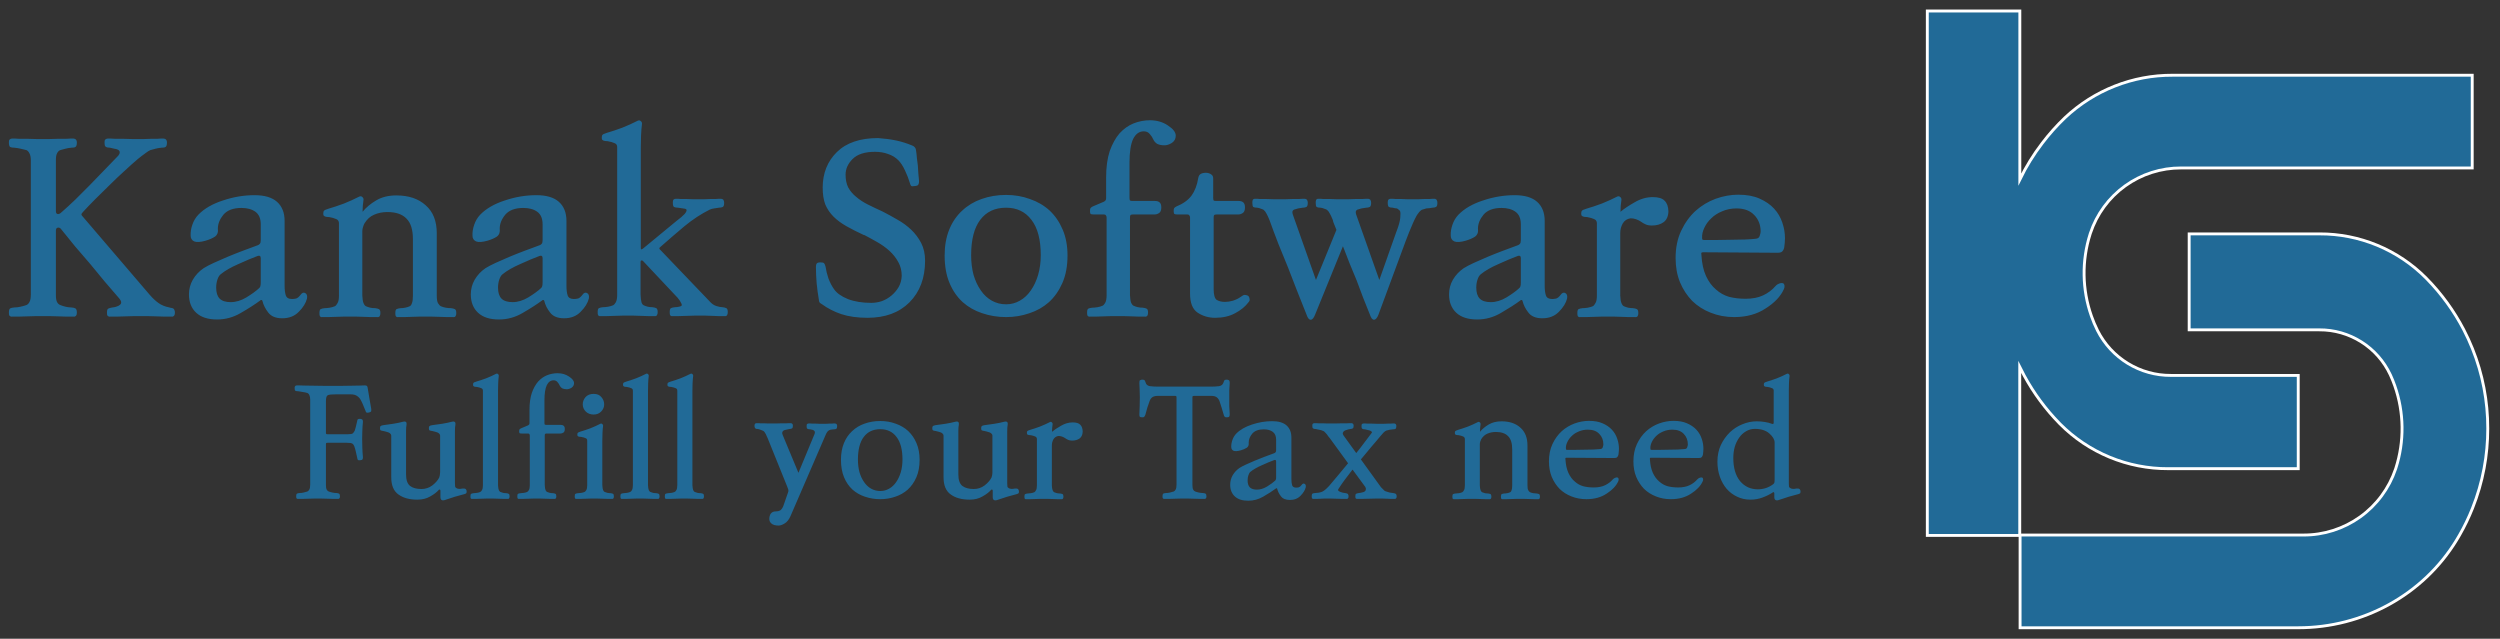 <svg width="227" height="58" viewBox="0 0 227 58" fill="none" xmlns="http://www.w3.org/2000/svg">
<rect x="0" y="0" width="227" height="58" fill="#333333" stroke="none"/>
<path d="M10.872 27.15C10.42 26.625 9.968 26.1 9.516 25.575C9.078 25.035 8.633 24.496 8.181 23.956C7.729 23.431 7.277 22.906 6.825 22.381C6.388 21.842 5.95 21.302 5.513 20.762C5.425 20.675 5.33 20.646 5.228 20.675C5.126 20.704 5.075 20.792 5.075 20.938V26.8C5.075 27.092 5.111 27.303 5.184 27.434C5.257 27.566 5.352 27.653 5.469 27.697C5.615 27.755 5.775 27.806 5.95 27.85C6.125 27.894 6.3 27.916 6.475 27.916C6.65 27.93 6.774 27.959 6.847 28.003C6.934 28.061 6.978 28.185 6.978 28.375C6.978 28.492 6.964 28.572 6.934 28.616C6.905 28.674 6.869 28.71 6.825 28.725C6.781 28.754 6.723 28.762 6.65 28.747C6.577 28.747 6.497 28.747 6.409 28.747C6.351 28.747 6.213 28.747 5.994 28.747C5.775 28.747 5.534 28.74 5.272 28.725C5.009 28.725 4.747 28.718 4.484 28.703C4.236 28.703 4.047 28.703 3.916 28.703C3.784 28.703 3.58 28.703 3.303 28.703C3.041 28.718 2.771 28.725 2.494 28.725C2.217 28.74 1.969 28.747 1.75 28.747C1.531 28.747 1.407 28.747 1.378 28.747C1.276 28.747 1.189 28.747 1.116 28.747C1.043 28.762 0.984 28.754 0.941 28.725C0.897 28.71 0.86 28.674 0.831 28.616C0.817 28.572 0.809 28.492 0.809 28.375C0.809 28.185 0.846 28.061 0.919 28.003C1.006 27.959 1.137 27.93 1.312 27.916C1.488 27.916 1.67 27.894 1.859 27.85C2.064 27.806 2.246 27.755 2.406 27.697C2.508 27.653 2.596 27.566 2.669 27.434C2.756 27.288 2.8 27.055 2.8 26.734V14.594C2.8 14.287 2.756 14.062 2.669 13.916C2.596 13.77 2.508 13.675 2.406 13.631C2.246 13.588 2.064 13.544 1.859 13.5C1.67 13.456 1.488 13.427 1.312 13.412C1.137 13.412 1.006 13.391 0.919 13.347C0.846 13.289 0.809 13.157 0.809 12.953C0.809 12.851 0.817 12.778 0.831 12.734C0.86 12.676 0.897 12.64 0.941 12.625C0.984 12.596 1.043 12.581 1.116 12.581C1.189 12.581 1.276 12.581 1.378 12.581C1.407 12.581 1.531 12.588 1.75 12.603C1.969 12.603 2.217 12.603 2.494 12.603C2.771 12.618 3.041 12.625 3.303 12.625C3.58 12.625 3.784 12.625 3.916 12.625C4.047 12.625 4.236 12.625 4.484 12.625C4.747 12.625 5.009 12.618 5.272 12.603C5.534 12.603 5.775 12.603 5.994 12.603C6.213 12.588 6.351 12.581 6.409 12.581C6.497 12.581 6.577 12.581 6.65 12.581C6.723 12.581 6.781 12.596 6.825 12.625C6.869 12.64 6.905 12.676 6.934 12.734C6.964 12.778 6.978 12.851 6.978 12.953C6.978 13.157 6.934 13.289 6.847 13.347C6.774 13.391 6.65 13.412 6.475 13.412C6.3 13.427 6.125 13.456 5.95 13.5C5.775 13.544 5.615 13.588 5.469 13.631C5.352 13.675 5.257 13.77 5.184 13.916C5.111 14.047 5.075 14.251 5.075 14.528V19.166C5.075 19.311 5.119 19.399 5.206 19.428C5.308 19.457 5.418 19.421 5.534 19.319C5.972 18.94 6.409 18.538 6.847 18.116C7.284 17.678 7.722 17.241 8.159 16.803C8.597 16.351 9.027 15.906 9.45 15.469C9.887 15.017 10.318 14.572 10.741 14.134C10.828 14.032 10.872 13.93 10.872 13.828C10.872 13.726 10.813 13.646 10.697 13.588C10.609 13.544 10.5 13.515 10.369 13.5C10.252 13.471 10.128 13.442 9.997 13.412C9.909 13.398 9.829 13.391 9.756 13.391C9.698 13.376 9.647 13.354 9.603 13.325C9.559 13.296 9.53 13.252 9.516 13.194C9.501 13.135 9.494 13.055 9.494 12.953C9.494 12.851 9.501 12.778 9.516 12.734C9.545 12.676 9.581 12.64 9.625 12.625C9.669 12.596 9.727 12.581 9.8 12.581C9.873 12.581 9.96 12.581 10.062 12.581C10.092 12.581 10.216 12.588 10.434 12.603C10.653 12.603 10.901 12.603 11.178 12.603C11.455 12.618 11.725 12.625 11.988 12.625C12.265 12.625 12.469 12.625 12.6 12.625C12.731 12.625 12.899 12.625 13.103 12.625C13.307 12.625 13.511 12.618 13.716 12.603C13.92 12.603 14.102 12.603 14.262 12.603C14.423 12.588 14.532 12.581 14.591 12.581C14.678 12.581 14.758 12.581 14.831 12.581C14.904 12.581 14.963 12.596 15.006 12.625C15.05 12.64 15.086 12.676 15.116 12.734C15.145 12.778 15.159 12.851 15.159 12.953C15.159 13.157 15.116 13.289 15.028 13.347C14.955 13.391 14.831 13.412 14.656 13.412C14.481 13.427 14.306 13.456 14.131 13.5C13.956 13.544 13.796 13.588 13.65 13.631C13.533 13.675 13.373 13.777 13.169 13.938C12.965 14.083 12.746 14.251 12.512 14.441C12.119 14.776 11.703 15.148 11.266 15.556C10.828 15.95 10.391 16.366 9.953 16.803C9.516 17.226 9.085 17.649 8.662 18.072C8.254 18.48 7.89 18.859 7.569 19.209C7.452 19.326 7.394 19.413 7.394 19.472C7.394 19.53 7.459 19.625 7.591 19.756L13.584 26.756C13.847 27.062 14.109 27.31 14.372 27.5C14.649 27.704 14.984 27.843 15.378 27.916C15.451 27.945 15.517 27.959 15.575 27.959C15.648 27.974 15.706 27.996 15.75 28.025C15.794 28.054 15.823 28.098 15.838 28.156C15.867 28.215 15.881 28.288 15.881 28.375C15.881 28.492 15.867 28.572 15.838 28.616C15.808 28.674 15.772 28.71 15.728 28.725C15.684 28.754 15.626 28.762 15.553 28.747C15.48 28.747 15.4 28.747 15.312 28.747C15.254 28.747 15.116 28.747 14.897 28.747C14.678 28.747 14.438 28.74 14.175 28.725C13.912 28.725 13.65 28.718 13.387 28.703C13.14 28.703 12.95 28.703 12.819 28.703C12.688 28.703 12.483 28.703 12.206 28.703C11.944 28.718 11.674 28.725 11.397 28.725C11.12 28.74 10.872 28.747 10.653 28.747C10.434 28.747 10.31 28.747 10.281 28.747C10.179 28.747 10.092 28.747 10.019 28.747C9.946 28.762 9.887 28.754 9.844 28.725C9.8 28.71 9.764 28.674 9.734 28.616C9.72 28.572 9.713 28.492 9.713 28.375C9.713 28.185 9.749 28.069 9.822 28.025C9.909 27.981 10.041 27.945 10.216 27.916C10.391 27.901 10.522 27.872 10.609 27.828C10.711 27.799 10.806 27.748 10.894 27.675C10.967 27.617 11.003 27.544 11.003 27.456C11.003 27.369 10.959 27.267 10.872 27.15ZM23.413 23.234C22.903 23.424 22.312 23.672 21.642 23.978C20.971 24.27 20.438 24.576 20.045 24.897C19.913 24.999 19.811 25.167 19.738 25.4C19.666 25.619 19.629 25.859 19.629 26.122C19.629 26.559 19.731 26.887 19.935 27.106C20.154 27.325 20.489 27.434 20.942 27.434C21.423 27.434 21.904 27.288 22.385 26.997C22.881 26.691 23.253 26.421 23.501 26.188C23.574 26.129 23.618 26.071 23.632 26.012C23.661 25.94 23.676 25.816 23.676 25.641V23.453C23.676 23.351 23.654 23.285 23.61 23.256C23.567 23.212 23.501 23.205 23.413 23.234ZM18.492 24.35C18.725 24.204 19.031 24.044 19.41 23.869C19.804 23.694 20.22 23.512 20.657 23.322C21.109 23.132 21.569 22.95 22.035 22.775C22.502 22.6 22.954 22.432 23.392 22.272C23.479 22.243 23.545 22.199 23.588 22.141C23.647 22.082 23.676 21.973 23.676 21.812V20.369C23.676 19.844 23.515 19.465 23.195 19.231C22.874 18.998 22.451 18.881 21.926 18.881C21.182 18.881 20.635 19.085 20.285 19.494C19.95 19.902 19.782 20.325 19.782 20.762C19.826 21.083 19.738 21.324 19.52 21.484C19.301 21.63 19.017 21.754 18.667 21.856C18.2 21.988 17.857 22.009 17.638 21.922C17.42 21.82 17.31 21.645 17.31 21.397C17.296 21.076 17.347 20.748 17.463 20.413C17.58 20.062 17.762 19.756 18.01 19.494C18.55 18.94 19.294 18.509 20.242 18.203C21.189 17.882 22.145 17.722 23.107 17.722C24.026 17.722 24.711 17.926 25.163 18.334C25.616 18.743 25.842 19.319 25.842 20.062V25.947C25.842 26.311 25.878 26.603 25.951 26.822C26.024 27.041 26.213 27.15 26.52 27.15C26.636 27.15 26.76 27.135 26.892 27.106C27.023 27.062 27.154 26.953 27.285 26.778C27.417 26.588 27.555 26.53 27.701 26.603C27.861 26.676 27.92 26.844 27.876 27.106C27.774 27.515 27.526 27.916 27.132 28.309C26.753 28.703 26.25 28.9 25.623 28.9C25.04 28.9 24.617 28.725 24.354 28.375C24.092 28.04 23.917 27.69 23.829 27.325C23.814 27.267 23.785 27.238 23.742 27.238C23.712 27.223 23.676 27.238 23.632 27.281C23.136 27.646 22.546 28.025 21.86 28.419C21.189 28.812 20.475 29.009 19.717 29.009C18.885 29.009 18.251 28.805 17.813 28.397C17.376 27.988 17.157 27.434 17.157 26.734C17.157 26.253 17.274 25.808 17.507 25.4C17.755 24.977 18.083 24.627 18.492 24.35ZM35.174 19.253C34.736 19.253 34.335 19.333 33.971 19.494C33.621 19.64 33.329 19.902 33.096 20.281C33.052 20.354 33.008 20.463 32.964 20.609C32.921 20.741 32.899 20.857 32.899 20.959V26.844C32.913 27.165 32.95 27.391 33.008 27.522C33.066 27.668 33.139 27.762 33.227 27.806C33.358 27.865 33.489 27.908 33.621 27.938C33.767 27.967 33.912 27.981 34.058 27.981C34.204 27.996 34.321 28.025 34.408 28.069C34.496 28.113 34.539 28.229 34.539 28.419C34.539 28.535 34.525 28.616 34.496 28.659C34.481 28.718 34.452 28.754 34.408 28.769C34.364 28.798 34.306 28.805 34.233 28.791C34.175 28.791 34.109 28.791 34.036 28.791C33.993 28.791 33.869 28.791 33.664 28.791C33.475 28.791 33.263 28.783 33.03 28.769C32.782 28.769 32.541 28.762 32.308 28.747C32.075 28.747 31.907 28.747 31.805 28.747C31.674 28.747 31.484 28.747 31.236 28.747C31.003 28.762 30.762 28.769 30.514 28.769C30.252 28.783 30.019 28.791 29.814 28.791C29.625 28.791 29.515 28.791 29.486 28.791C29.399 28.791 29.326 28.791 29.268 28.791C29.209 28.805 29.158 28.798 29.114 28.769C29.071 28.754 29.041 28.718 29.027 28.659C29.012 28.616 29.005 28.535 29.005 28.419C29.005 28.229 29.041 28.113 29.114 28.069C29.202 28.025 29.326 27.996 29.486 27.981C29.618 27.981 29.771 27.967 29.946 27.938C30.121 27.908 30.274 27.865 30.405 27.806C30.493 27.762 30.573 27.668 30.646 27.522C30.733 27.391 30.777 27.165 30.777 26.844V20.238C30.762 20.062 30.675 19.946 30.514 19.887C30.354 19.815 30.15 19.756 29.902 19.712C29.8 19.712 29.712 19.705 29.639 19.691C29.581 19.676 29.53 19.662 29.486 19.647C29.443 19.618 29.406 19.588 29.377 19.559C29.362 19.516 29.355 19.45 29.355 19.363C29.355 19.304 29.362 19.253 29.377 19.209C29.392 19.166 29.421 19.129 29.464 19.1C29.494 19.071 29.537 19.049 29.596 19.034C29.669 19.005 29.749 18.976 29.836 18.947C30.245 18.83 30.704 18.677 31.214 18.488C31.725 18.283 32.177 18.079 32.571 17.875C32.702 17.802 32.804 17.802 32.877 17.875C32.964 17.933 33.008 18.014 33.008 18.116C32.979 18.334 32.957 18.524 32.943 18.684C32.928 18.83 32.921 19.012 32.921 19.231C33.242 18.837 33.65 18.495 34.146 18.203C34.656 17.897 35.269 17.744 35.983 17.744C37.106 17.744 37.996 18.043 38.652 18.641C39.323 19.224 39.658 20.07 39.658 21.178V26.844C39.658 27.165 39.695 27.391 39.768 27.522C39.855 27.668 39.943 27.762 40.03 27.806C40.161 27.865 40.307 27.908 40.468 27.938C40.643 27.967 40.803 27.981 40.949 27.981C41.095 27.996 41.211 28.025 41.299 28.069C41.386 28.113 41.43 28.229 41.43 28.419C41.43 28.535 41.416 28.616 41.386 28.659C41.372 28.718 41.343 28.754 41.299 28.769C41.255 28.798 41.204 28.805 41.146 28.791C41.087 28.791 41.022 28.791 40.949 28.791C40.905 28.791 40.781 28.791 40.577 28.791C40.387 28.791 40.169 28.783 39.921 28.769C39.658 28.769 39.403 28.762 39.155 28.747C38.922 28.747 38.747 28.747 38.63 28.747C38.513 28.747 38.338 28.747 38.105 28.747C37.872 28.762 37.631 28.769 37.383 28.769C37.15 28.783 36.931 28.791 36.727 28.791C36.537 28.791 36.428 28.791 36.399 28.791C36.311 28.791 36.231 28.791 36.158 28.791C36.1 28.805 36.049 28.798 36.005 28.769C35.961 28.754 35.932 28.718 35.918 28.659C35.903 28.616 35.896 28.535 35.896 28.419C35.896 28.229 35.932 28.113 36.005 28.069C36.093 28.025 36.217 27.996 36.377 27.981C36.508 27.981 36.647 27.967 36.793 27.938C36.938 27.908 37.077 27.865 37.208 27.806C37.296 27.762 37.361 27.668 37.405 27.522C37.463 27.391 37.493 27.165 37.493 26.844V21.725C37.493 20.85 37.296 20.223 36.902 19.844C36.523 19.45 35.947 19.253 35.174 19.253ZM49.005 23.234C48.495 23.424 47.904 23.672 47.234 23.978C46.563 24.27 46.031 24.576 45.637 24.897C45.505 24.999 45.403 25.167 45.331 25.4C45.258 25.619 45.221 25.859 45.221 26.122C45.221 26.559 45.323 26.887 45.527 27.106C45.746 27.325 46.081 27.434 46.534 27.434C47.015 27.434 47.496 27.288 47.977 26.997C48.473 26.691 48.845 26.421 49.093 26.188C49.166 26.129 49.21 26.071 49.224 26.012C49.253 25.94 49.268 25.816 49.268 25.641V23.453C49.268 23.351 49.246 23.285 49.202 23.256C49.159 23.212 49.093 23.205 49.005 23.234ZM44.084 24.35C44.317 24.204 44.623 24.044 45.002 23.869C45.396 23.694 45.812 23.512 46.249 23.322C46.701 23.132 47.161 22.95 47.627 22.775C48.094 22.6 48.546 22.432 48.984 22.272C49.071 22.243 49.137 22.199 49.181 22.141C49.239 22.082 49.268 21.973 49.268 21.812V20.369C49.268 19.844 49.108 19.465 48.787 19.231C48.466 18.998 48.043 18.881 47.518 18.881C46.774 18.881 46.227 19.085 45.877 19.494C45.542 19.902 45.374 20.325 45.374 20.762C45.418 21.083 45.331 21.324 45.112 21.484C44.893 21.63 44.609 21.754 44.259 21.856C43.792 21.988 43.449 22.009 43.23 21.922C43.012 21.82 42.902 21.645 42.902 21.397C42.888 21.076 42.939 20.748 43.056 20.413C43.172 20.062 43.354 19.756 43.602 19.494C44.142 18.94 44.886 18.509 45.834 18.203C46.782 17.882 47.737 17.722 48.699 17.722C49.618 17.722 50.303 17.926 50.755 18.334C51.208 18.743 51.434 19.319 51.434 20.062V25.947C51.434 26.311 51.47 26.603 51.543 26.822C51.616 27.041 51.806 27.15 52.112 27.15C52.228 27.15 52.352 27.135 52.484 27.106C52.615 27.062 52.746 26.953 52.877 26.778C53.009 26.588 53.147 26.53 53.293 26.603C53.453 26.676 53.512 26.844 53.468 27.106C53.366 27.515 53.118 27.916 52.724 28.309C52.345 28.703 51.842 28.9 51.215 28.9C50.632 28.9 50.209 28.725 49.946 28.375C49.684 28.04 49.509 27.69 49.421 27.325C49.407 27.267 49.377 27.238 49.334 27.238C49.304 27.223 49.268 27.238 49.224 27.281C48.728 27.646 48.138 28.025 47.452 28.419C46.782 28.812 46.067 29.009 45.309 29.009C44.477 29.009 43.843 28.805 43.406 28.397C42.968 27.988 42.749 27.434 42.749 26.734C42.749 26.253 42.866 25.808 43.099 25.4C43.347 24.977 43.675 24.627 44.084 24.35ZM61.532 27.041L58.382 23.694C58.338 23.65 58.287 23.635 58.228 23.65C58.185 23.665 58.163 23.708 58.163 23.781V26.756C58.177 27.077 58.206 27.31 58.25 27.456C58.294 27.587 58.36 27.675 58.447 27.719C58.578 27.777 58.702 27.821 58.819 27.85C58.95 27.879 59.089 27.894 59.235 27.894C59.38 27.908 59.497 27.938 59.585 27.981C59.672 28.025 59.716 28.142 59.716 28.331C59.716 28.448 59.701 28.528 59.672 28.572C59.657 28.63 59.628 28.667 59.585 28.681C59.541 28.71 59.483 28.718 59.41 28.703C59.351 28.703 59.286 28.703 59.213 28.703C59.169 28.703 59.052 28.703 58.863 28.703C58.688 28.703 58.484 28.696 58.25 28.681C58.017 28.681 57.784 28.674 57.55 28.659C57.331 28.659 57.171 28.659 57.069 28.659C56.938 28.659 56.748 28.659 56.5 28.659C56.267 28.674 56.026 28.681 55.778 28.681C55.516 28.696 55.282 28.703 55.078 28.703C54.889 28.703 54.779 28.703 54.75 28.703C54.663 28.703 54.59 28.703 54.532 28.703C54.473 28.718 54.422 28.71 54.378 28.681C54.335 28.667 54.305 28.63 54.291 28.572C54.276 28.528 54.269 28.448 54.269 28.331C54.269 28.142 54.305 28.025 54.378 27.981C54.466 27.938 54.59 27.908 54.75 27.894C54.882 27.894 55.035 27.879 55.21 27.85C55.385 27.821 55.538 27.777 55.669 27.719C55.757 27.675 55.837 27.587 55.91 27.456C55.997 27.31 56.041 27.077 56.041 26.756V13.347C56.041 13.172 55.961 13.055 55.8 12.997C55.64 12.924 55.436 12.866 55.188 12.822C55.086 12.822 54.998 12.815 54.925 12.8C54.867 12.785 54.816 12.771 54.772 12.756C54.728 12.727 54.692 12.698 54.663 12.669C54.648 12.625 54.641 12.559 54.641 12.472C54.641 12.414 54.648 12.363 54.663 12.319C54.677 12.275 54.706 12.239 54.75 12.209C54.779 12.18 54.823 12.158 54.882 12.144C54.954 12.115 55.035 12.085 55.122 12.056C55.53 11.94 55.99 11.787 56.5 11.597C57.011 11.393 57.463 11.188 57.856 10.984C57.988 10.912 58.09 10.912 58.163 10.984C58.25 11.043 58.294 11.123 58.294 11.225C58.25 11.575 58.221 11.94 58.206 12.319C58.192 12.683 58.185 13.041 58.185 13.391V22.491C58.185 22.593 58.199 22.644 58.228 22.644C58.272 22.644 58.33 22.615 58.403 22.556L61.4 20.084C61.75 19.822 62.005 19.603 62.166 19.428C62.326 19.238 62.377 19.1 62.319 19.012C62.275 18.969 62.173 18.94 62.013 18.925C61.852 18.896 61.706 18.874 61.575 18.859C61.415 18.859 61.291 18.837 61.203 18.794C61.13 18.75 61.094 18.626 61.094 18.422C61.094 18.32 61.101 18.247 61.116 18.203C61.13 18.145 61.16 18.108 61.203 18.094C61.247 18.065 61.298 18.05 61.356 18.05C61.415 18.05 61.488 18.05 61.575 18.05C61.604 18.05 61.692 18.057 61.838 18.072C61.998 18.072 62.18 18.072 62.385 18.072C62.574 18.087 62.764 18.094 62.953 18.094C63.157 18.094 63.325 18.094 63.456 18.094C63.559 18.094 63.704 18.094 63.894 18.094C64.084 18.094 64.273 18.087 64.463 18.072C64.652 18.072 64.82 18.072 64.966 18.072C65.112 18.057 65.207 18.05 65.25 18.05C65.323 18.05 65.389 18.05 65.447 18.05C65.52 18.05 65.578 18.065 65.622 18.094C65.666 18.108 65.695 18.145 65.71 18.203C65.739 18.247 65.753 18.32 65.753 18.422C65.753 18.626 65.71 18.75 65.622 18.794C65.535 18.837 65.418 18.859 65.272 18.859C65.126 18.874 64.98 18.896 64.835 18.925C64.703 18.94 64.572 18.976 64.441 19.034C63.653 19.428 62.888 19.931 62.144 20.544C61.415 21.156 60.678 21.791 59.935 22.447C59.891 22.476 59.869 22.512 59.869 22.556C59.869 22.6 59.891 22.637 59.935 22.666L64.419 27.347C64.609 27.566 64.813 27.712 65.031 27.784C65.265 27.857 65.454 27.894 65.6 27.894C65.746 27.908 65.863 27.938 65.95 27.981C66.038 28.025 66.082 28.142 66.082 28.331C66.082 28.448 66.067 28.528 66.038 28.572C66.023 28.63 65.994 28.667 65.95 28.681C65.906 28.71 65.848 28.718 65.775 28.703C65.717 28.703 65.651 28.703 65.578 28.703C65.535 28.703 65.425 28.703 65.25 28.703C65.09 28.703 64.907 28.696 64.703 28.681C64.485 28.681 64.273 28.674 64.069 28.659C63.865 28.659 63.712 28.659 63.61 28.659C63.478 28.659 63.289 28.659 63.041 28.659C62.807 28.674 62.567 28.681 62.319 28.681C62.056 28.696 61.823 28.703 61.619 28.703C61.429 28.703 61.32 28.703 61.291 28.703C61.203 28.703 61.13 28.703 61.072 28.703C61.014 28.718 60.963 28.71 60.919 28.681C60.875 28.667 60.846 28.63 60.831 28.572C60.817 28.528 60.81 28.448 60.81 28.331C60.81 28.142 60.846 28.025 60.919 27.981C61.007 27.938 61.13 27.908 61.291 27.894C61.422 27.894 61.539 27.879 61.641 27.85C61.758 27.835 61.838 27.806 61.882 27.762C61.925 27.719 61.911 27.631 61.838 27.5C61.779 27.369 61.677 27.216 61.532 27.041ZM79.118 27.5C79.425 27.5 79.738 27.449 80.059 27.347C80.38 27.23 80.672 27.062 80.934 26.844C81.197 26.625 81.415 26.37 81.59 26.078C81.765 25.772 81.86 25.429 81.875 25.05C81.875 24.583 81.773 24.168 81.569 23.803C81.364 23.424 81.094 23.081 80.759 22.775C80.438 22.483 80.074 22.221 79.665 21.988C79.257 21.754 78.856 21.535 78.462 21.331V21.353C77.864 21.076 77.332 20.806 76.865 20.544C76.399 20.281 76.005 19.99 75.684 19.669C75.363 19.348 75.115 18.983 74.94 18.575C74.78 18.152 74.7 17.642 74.7 17.044C74.7 15.731 75.13 14.652 75.99 13.806C76.851 12.96 78.098 12.537 79.731 12.537C80.344 12.581 80.89 12.654 81.372 12.756C81.853 12.858 82.341 13.011 82.837 13.216C82.939 13.259 83.012 13.31 83.056 13.369C83.114 13.427 83.151 13.5 83.165 13.588C83.209 13.85 83.238 14.105 83.253 14.353C83.282 14.586 83.311 14.812 83.34 15.031C83.355 15.265 83.37 15.498 83.384 15.731C83.399 15.965 83.421 16.205 83.45 16.453C83.45 16.584 83.428 16.686 83.384 16.759C83.355 16.832 83.253 16.876 83.078 16.891C82.917 16.92 82.808 16.92 82.75 16.891C82.691 16.847 82.64 16.738 82.597 16.562C82.509 16.256 82.371 15.899 82.181 15.491C81.991 15.082 81.787 14.769 81.569 14.55C81.306 14.287 80.992 14.098 80.628 13.981C80.278 13.85 79.884 13.784 79.447 13.784C78.528 13.784 77.85 14.003 77.412 14.441C76.989 14.864 76.778 15.338 76.778 15.863C76.778 16.315 76.858 16.701 77.019 17.022C77.194 17.343 77.434 17.627 77.74 17.875C78.047 18.137 78.404 18.371 78.812 18.575C79.221 18.779 79.665 18.991 80.147 19.209C80.599 19.443 81.051 19.691 81.503 19.953C81.969 20.216 82.385 20.522 82.75 20.872C83.114 21.222 83.413 21.623 83.647 22.075C83.88 22.527 83.997 23.059 83.997 23.672C83.997 25.247 83.523 26.508 82.575 27.456C81.641 28.39 80.373 28.856 78.769 28.856C77.864 28.856 77.077 28.747 76.406 28.528C75.75 28.309 75.152 28.003 74.612 27.609C74.525 27.566 74.459 27.515 74.415 27.456C74.372 27.383 74.35 27.296 74.35 27.194C74.262 26.683 74.197 26.195 74.153 25.728C74.109 25.247 74.087 24.744 74.087 24.219C74.087 24.087 74.109 23.993 74.153 23.934C74.197 23.861 74.313 23.825 74.503 23.825C74.663 23.825 74.765 23.847 74.809 23.891C74.867 23.934 74.918 24.044 74.962 24.219C75.006 24.54 75.094 24.897 75.225 25.291C75.371 25.67 75.538 25.991 75.728 26.253C75.961 26.603 76.377 26.902 76.975 27.15C77.573 27.383 78.287 27.5 79.118 27.5ZM91.352 18.859C90.345 18.859 89.565 19.224 89.011 19.953C88.457 20.682 88.18 21.754 88.18 23.169C88.18 23.81 88.253 24.408 88.398 24.962C88.559 25.502 88.778 25.969 89.055 26.363C89.332 26.771 89.667 27.084 90.061 27.303C90.455 27.522 90.885 27.631 91.352 27.631C91.804 27.631 92.219 27.522 92.598 27.303C92.992 27.084 93.328 26.771 93.605 26.363C93.882 25.969 94.1 25.502 94.261 24.962C94.421 24.408 94.501 23.81 94.501 23.169C94.501 21.754 94.217 20.682 93.648 19.953C93.094 19.224 92.329 18.859 91.352 18.859ZM91.352 28.791C90.593 28.791 89.871 28.674 89.186 28.441C88.515 28.222 87.924 27.887 87.414 27.434C86.904 26.968 86.503 26.384 86.211 25.684C85.919 24.984 85.773 24.153 85.773 23.191C85.773 22.316 85.912 21.535 86.189 20.85C86.466 20.165 86.86 19.588 87.37 19.122C87.866 18.655 88.45 18.305 89.12 18.072C89.806 17.824 90.549 17.7 91.352 17.7C92.124 17.7 92.846 17.824 93.517 18.072C94.203 18.305 94.8 18.655 95.311 19.122C95.807 19.588 96.201 20.165 96.492 20.85C96.784 21.535 96.93 22.316 96.93 23.191C96.93 24.153 96.776 24.984 96.47 25.684C96.164 26.384 95.756 26.968 95.245 27.434C94.735 27.887 94.144 28.222 93.473 28.441C92.803 28.674 92.095 28.791 91.352 28.791ZM102.602 26.8C102.617 27.121 102.653 27.354 102.711 27.5C102.77 27.631 102.843 27.719 102.93 27.762C103.061 27.821 103.193 27.865 103.324 27.894C103.47 27.923 103.615 27.938 103.761 27.938C103.907 27.952 104.024 27.981 104.111 28.025C104.199 28.069 104.243 28.185 104.243 28.375C104.243 28.492 104.228 28.572 104.199 28.616C104.184 28.674 104.155 28.71 104.111 28.725C104.068 28.754 104.009 28.762 103.936 28.747C103.878 28.747 103.812 28.747 103.739 28.747C103.696 28.747 103.572 28.747 103.368 28.747C103.178 28.747 102.967 28.74 102.733 28.725C102.485 28.725 102.245 28.718 102.011 28.703C101.778 28.703 101.61 28.703 101.508 28.703C101.377 28.703 101.187 28.703 100.939 28.703C100.706 28.718 100.465 28.725 100.218 28.725C99.955 28.74 99.722 28.747 99.518 28.747C99.328 28.747 99.219 28.747 99.189 28.747C99.102 28.747 99.029 28.747 98.971 28.747C98.912 28.762 98.861 28.754 98.818 28.725C98.774 28.71 98.745 28.674 98.73 28.616C98.716 28.572 98.708 28.492 98.708 28.375C98.708 28.185 98.745 28.069 98.818 28.025C98.905 27.981 99.029 27.952 99.189 27.938C99.321 27.938 99.474 27.923 99.649 27.894C99.824 27.865 99.977 27.821 100.108 27.762C100.196 27.719 100.276 27.631 100.349 27.5C100.436 27.354 100.48 27.121 100.48 26.8V19.756C100.48 19.669 100.458 19.603 100.414 19.559C100.385 19.501 100.327 19.472 100.239 19.472H99.299C99.168 19.472 99.08 19.457 99.036 19.428C98.993 19.384 98.971 19.297 98.971 19.166C98.971 19.034 98.985 18.947 99.014 18.903C99.058 18.845 99.124 18.794 99.211 18.75L100.239 18.312C100.312 18.269 100.363 18.225 100.393 18.181C100.422 18.137 100.436 18.072 100.436 17.984V16.125C100.436 15.177 100.546 14.375 100.764 13.719C100.998 13.062 101.297 12.523 101.661 12.1C102.04 11.692 102.463 11.393 102.93 11.203C103.411 11.014 103.907 10.919 104.418 10.919C105.045 10.919 105.592 11.079 106.058 11.4C106.525 11.706 106.758 12.012 106.758 12.319C106.758 12.596 106.642 12.815 106.408 12.975C106.175 13.121 105.949 13.194 105.73 13.194C105.468 13.194 105.249 13.15 105.074 13.062C104.913 12.96 104.797 12.829 104.724 12.669C104.651 12.494 104.542 12.326 104.396 12.166C104.264 12.005 104.082 11.925 103.849 11.925C103.44 11.925 103.12 12.158 102.886 12.625C102.668 13.092 102.558 13.806 102.558 14.769V17.941C102.558 18.072 102.573 18.159 102.602 18.203C102.631 18.232 102.711 18.247 102.843 18.247H104.877C105.052 18.247 105.19 18.291 105.293 18.378C105.395 18.466 105.446 18.619 105.446 18.837C105.446 19.085 105.38 19.253 105.249 19.341C105.118 19.428 104.986 19.472 104.855 19.472H102.886C102.755 19.472 102.675 19.494 102.646 19.538C102.617 19.567 102.602 19.64 102.602 19.756V26.8ZM106.81 18.75C107.422 18.502 107.882 18.174 108.188 17.766C108.494 17.343 108.698 16.81 108.8 16.169C108.829 15.994 108.902 15.87 109.019 15.797C109.136 15.724 109.311 15.688 109.544 15.688C109.719 15.702 109.865 15.753 109.982 15.841C110.098 15.914 110.157 16.03 110.157 16.191V17.941C110.157 18.072 110.171 18.159 110.2 18.203C110.229 18.232 110.31 18.247 110.441 18.247H112.475C112.65 18.247 112.789 18.291 112.891 18.378C112.993 18.466 113.044 18.619 113.044 18.837C113.044 19.085 112.978 19.253 112.847 19.341C112.716 19.428 112.585 19.472 112.453 19.472H110.485C110.353 19.472 110.273 19.494 110.244 19.538C110.215 19.567 110.2 19.64 110.2 19.756V26.253C110.2 26.778 110.295 27.106 110.485 27.238C110.689 27.354 110.937 27.413 111.228 27.413C111.447 27.413 111.688 27.376 111.95 27.303C112.227 27.216 112.475 27.092 112.694 26.931C112.825 26.829 112.935 26.778 113.022 26.778C113.11 26.778 113.204 26.8 113.307 26.844C113.394 26.902 113.445 26.997 113.46 27.128C113.489 27.245 113.46 27.347 113.372 27.434C113.08 27.828 112.672 28.163 112.147 28.441C111.637 28.718 111.032 28.856 110.332 28.856C109.748 28.856 109.223 28.703 108.757 28.397C108.29 28.091 108.057 27.515 108.057 26.669V19.756C108.057 19.669 108.035 19.603 107.991 19.559C107.962 19.501 107.903 19.472 107.816 19.472H106.897C106.766 19.472 106.678 19.457 106.635 19.428C106.591 19.384 106.569 19.297 106.569 19.166C106.569 19.034 106.584 18.947 106.613 18.903C106.657 18.845 106.722 18.794 106.81 18.75ZM121.939 22.359L119.401 28.594C119.284 28.885 119.153 29.031 119.007 29.031C118.862 29.031 118.738 28.878 118.635 28.572C118.358 27.857 118.074 27.143 117.782 26.428C117.505 25.713 117.228 24.999 116.951 24.284C116.659 23.57 116.368 22.855 116.076 22.141C115.799 21.426 115.529 20.704 115.267 19.975C115.165 19.727 115.077 19.538 115.004 19.406C114.931 19.26 114.844 19.144 114.742 19.056C114.669 19.012 114.581 18.976 114.479 18.947C114.392 18.903 114.282 18.874 114.151 18.859C113.991 18.859 113.874 18.837 113.801 18.794C113.743 18.75 113.714 18.626 113.714 18.422C113.714 18.32 113.721 18.247 113.735 18.203C113.75 18.145 113.772 18.108 113.801 18.094C113.83 18.065 113.874 18.05 113.932 18.05C113.991 18.05 114.064 18.05 114.151 18.05C114.166 18.05 114.26 18.057 114.435 18.072C114.61 18.072 114.807 18.072 115.026 18.072C115.245 18.087 115.464 18.094 115.682 18.094C115.901 18.094 116.069 18.094 116.185 18.094C116.288 18.094 116.441 18.094 116.645 18.094C116.864 18.094 117.09 18.087 117.323 18.072C117.542 18.072 117.739 18.072 117.914 18.072C118.103 18.057 118.22 18.05 118.264 18.05C118.337 18.05 118.402 18.05 118.46 18.05C118.519 18.05 118.57 18.065 118.614 18.094C118.657 18.108 118.687 18.145 118.701 18.203C118.73 18.247 118.745 18.32 118.745 18.422C118.745 18.626 118.701 18.75 118.614 18.794C118.526 18.837 118.417 18.859 118.285 18.859C118.14 18.874 118.001 18.896 117.87 18.925C117.739 18.954 117.615 18.991 117.498 19.034C117.41 19.078 117.359 19.151 117.345 19.253C117.345 19.355 117.381 19.494 117.454 19.669L119.489 25.422L121.348 20.872C121.319 20.799 121.29 20.726 121.26 20.653C121.231 20.58 121.202 20.507 121.173 20.434C121.144 20.361 121.115 20.288 121.085 20.216C121.056 20.143 121.034 20.062 121.02 19.975C120.918 19.727 120.83 19.538 120.757 19.406C120.684 19.26 120.597 19.144 120.495 19.056C120.422 19.012 120.334 18.976 120.232 18.947C120.145 18.903 120.035 18.874 119.904 18.859C119.744 18.859 119.627 18.837 119.554 18.794C119.496 18.75 119.467 18.626 119.467 18.422C119.467 18.32 119.474 18.247 119.489 18.203C119.503 18.145 119.525 18.108 119.554 18.094C119.583 18.065 119.627 18.05 119.685 18.05C119.744 18.05 119.817 18.05 119.904 18.05C119.919 18.05 120.014 18.057 120.189 18.072C120.364 18.072 120.56 18.072 120.779 18.072C120.983 18.087 121.195 18.094 121.414 18.094C121.632 18.094 121.8 18.094 121.917 18.094C122.019 18.094 122.179 18.094 122.398 18.094C122.617 18.094 122.835 18.087 123.054 18.072C123.288 18.072 123.492 18.072 123.667 18.072C123.856 18.057 123.973 18.05 124.017 18.05C124.09 18.05 124.155 18.05 124.214 18.05C124.272 18.05 124.323 18.065 124.367 18.094C124.41 18.108 124.44 18.145 124.454 18.203C124.483 18.247 124.498 18.32 124.498 18.422C124.498 18.626 124.454 18.75 124.367 18.794C124.279 18.837 124.17 18.859 124.039 18.859C123.893 18.874 123.754 18.896 123.623 18.925C123.492 18.954 123.368 18.991 123.251 19.034C123.164 19.078 123.113 19.151 123.098 19.253C123.098 19.355 123.134 19.494 123.207 19.669L125.242 25.422L126.773 21.091C126.992 20.537 127.116 20.099 127.145 19.778C127.174 19.457 127.167 19.253 127.123 19.166C127.094 19.107 127.05 19.064 126.992 19.034C126.948 18.991 126.897 18.954 126.839 18.925C126.78 18.91 126.715 18.903 126.642 18.903C126.583 18.889 126.525 18.874 126.467 18.859C126.321 18.859 126.204 18.837 126.117 18.794C126.044 18.75 126.007 18.626 126.007 18.422C126.007 18.32 126.015 18.247 126.029 18.203C126.044 18.145 126.073 18.108 126.117 18.094C126.16 18.065 126.212 18.05 126.27 18.05C126.328 18.05 126.401 18.05 126.489 18.05C126.503 18.05 126.583 18.057 126.729 18.072C126.89 18.072 127.065 18.072 127.254 18.072C127.444 18.087 127.633 18.094 127.823 18.094C128.013 18.094 128.166 18.094 128.282 18.094C128.384 18.094 128.53 18.094 128.72 18.094C128.909 18.094 129.099 18.087 129.289 18.072C129.464 18.072 129.624 18.072 129.77 18.072C129.916 18.057 130.01 18.05 130.054 18.05C130.127 18.05 130.193 18.05 130.251 18.05C130.309 18.05 130.353 18.065 130.382 18.094C130.426 18.108 130.455 18.145 130.47 18.203C130.499 18.247 130.514 18.32 130.514 18.422C130.514 18.626 130.47 18.75 130.382 18.794C130.295 18.837 130.185 18.859 130.054 18.859C129.981 18.874 129.894 18.889 129.792 18.903C129.704 18.903 129.609 18.91 129.507 18.925C129.42 18.954 129.325 18.983 129.223 19.012C129.135 19.027 129.07 19.056 129.026 19.1C128.909 19.188 128.785 19.333 128.654 19.538C128.538 19.742 128.421 19.975 128.304 20.238C128.188 20.5 128.071 20.777 127.954 21.069C127.838 21.346 127.735 21.608 127.648 21.856L125.154 28.594C125.038 28.885 124.906 29.031 124.76 29.031C124.615 29.031 124.491 28.878 124.389 28.572C124.184 28.061 123.98 27.551 123.776 27.041C123.587 26.516 123.39 25.991 123.185 25.466C122.967 24.955 122.755 24.445 122.551 23.934C122.347 23.409 122.143 22.884 121.939 22.359ZM137.83 23.234C137.32 23.424 136.729 23.672 136.058 23.978C135.387 24.27 134.855 24.576 134.461 24.897C134.33 24.999 134.228 25.167 134.155 25.4C134.082 25.619 134.046 25.859 134.046 26.122C134.046 26.559 134.148 26.887 134.352 27.106C134.571 27.325 134.906 27.434 135.358 27.434C135.839 27.434 136.321 27.288 136.802 26.997C137.298 26.691 137.67 26.421 137.917 26.188C137.99 26.129 138.034 26.071 138.049 26.012C138.078 25.94 138.092 25.816 138.092 25.641V23.453C138.092 23.351 138.071 23.285 138.027 23.256C137.983 23.212 137.917 23.205 137.83 23.234ZM132.908 24.35C133.141 24.204 133.448 24.044 133.827 23.869C134.221 23.694 134.636 23.512 135.074 23.322C135.526 23.132 135.985 22.95 136.452 22.775C136.918 22.6 137.371 22.432 137.808 22.272C137.896 22.243 137.961 22.199 138.005 22.141C138.063 22.082 138.092 21.973 138.092 21.812V20.369C138.092 19.844 137.932 19.465 137.611 19.231C137.29 18.998 136.867 18.881 136.342 18.881C135.599 18.881 135.052 19.085 134.702 19.494C134.366 19.902 134.199 20.325 134.199 20.762C134.242 21.083 134.155 21.324 133.936 21.484C133.717 21.63 133.433 21.754 133.083 21.856C132.616 21.988 132.274 22.009 132.055 21.922C131.836 21.82 131.727 21.645 131.727 21.397C131.712 21.076 131.763 20.748 131.88 20.413C131.997 20.062 132.179 19.756 132.427 19.494C132.966 18.94 133.71 18.509 134.658 18.203C135.606 17.882 136.561 17.722 137.524 17.722C138.442 17.722 139.128 17.926 139.58 18.334C140.032 18.743 140.258 19.319 140.258 20.062V25.947C140.258 26.311 140.295 26.603 140.367 26.822C140.44 27.041 140.63 27.15 140.936 27.15C141.053 27.15 141.177 27.135 141.308 27.106C141.439 27.062 141.571 26.953 141.702 26.778C141.833 26.588 141.972 26.53 142.117 26.603C142.278 26.676 142.336 26.844 142.292 27.106C142.19 27.515 141.942 27.916 141.549 28.309C141.17 28.703 140.666 28.9 140.039 28.9C139.456 28.9 139.033 28.725 138.771 28.375C138.508 28.04 138.333 27.69 138.246 27.325C138.231 27.267 138.202 27.238 138.158 27.238C138.129 27.223 138.092 27.238 138.049 27.281C137.553 27.646 136.962 28.025 136.277 28.419C135.606 28.812 134.891 29.009 134.133 29.009C133.302 29.009 132.667 28.805 132.23 28.397C131.792 27.988 131.574 27.434 131.574 26.734C131.574 26.253 131.69 25.808 131.924 25.4C132.172 24.977 132.5 24.627 132.908 24.35ZM147.14 19.231C147.447 18.969 147.869 18.684 148.409 18.378C148.949 18.057 149.503 17.897 150.072 17.897C150.582 17.897 150.939 18.006 151.143 18.225C151.362 18.429 151.479 18.75 151.493 19.188C151.479 19.64 151.333 19.968 151.056 20.172C150.779 20.376 150.422 20.478 149.984 20.478C149.765 20.478 149.576 20.442 149.415 20.369C149.255 20.296 149.116 20.216 149 20.128C148.868 20.041 148.723 19.968 148.562 19.909C148.402 19.851 148.234 19.822 148.059 19.822C147.738 19.866 147.498 20.026 147.337 20.303C147.191 20.566 147.118 20.857 147.118 21.178V26.844C147.133 27.165 147.169 27.391 147.228 27.522C147.286 27.668 147.359 27.762 147.447 27.806C147.578 27.865 147.709 27.908 147.84 27.938C147.986 27.967 148.132 27.981 148.278 27.981C148.424 27.996 148.54 28.025 148.628 28.069C148.715 28.113 148.759 28.229 148.759 28.419C148.759 28.535 148.744 28.616 148.715 28.659C148.701 28.718 148.672 28.754 148.628 28.769C148.584 28.798 148.526 28.805 148.453 28.791C148.394 28.791 148.329 28.791 148.256 28.791C148.212 28.791 148.088 28.791 147.884 28.791C147.694 28.791 147.483 28.783 147.25 28.769C147.002 28.769 146.761 28.762 146.528 28.747C146.294 28.747 146.127 28.747 146.025 28.747C145.893 28.747 145.704 28.747 145.456 28.747C145.223 28.762 144.982 28.769 144.734 28.769C144.472 28.783 144.238 28.791 144.034 28.791C143.844 28.791 143.735 28.791 143.706 28.791C143.618 28.791 143.546 28.791 143.487 28.791C143.429 28.805 143.378 28.798 143.334 28.769C143.29 28.754 143.261 28.718 143.247 28.659C143.232 28.616 143.225 28.535 143.225 28.419C143.225 28.229 143.261 28.113 143.334 28.069C143.422 28.025 143.546 27.996 143.706 27.981C143.837 27.981 143.99 27.967 144.165 27.938C144.34 27.908 144.493 27.865 144.625 27.806C144.712 27.762 144.792 27.668 144.865 27.522C144.953 27.391 144.997 27.165 144.997 26.844V20.238C144.982 20.062 144.894 19.946 144.734 19.887C144.574 19.815 144.369 19.756 144.122 19.712C144.019 19.712 143.932 19.705 143.859 19.691C143.801 19.676 143.75 19.662 143.706 19.647C143.662 19.618 143.626 19.588 143.597 19.559C143.582 19.516 143.575 19.45 143.575 19.363C143.575 19.304 143.582 19.253 143.597 19.209C143.611 19.166 143.64 19.129 143.684 19.1C143.713 19.071 143.757 19.049 143.815 19.034C143.888 19.005 143.968 18.976 144.056 18.947C144.464 18.83 144.924 18.677 145.434 18.488C145.944 18.283 146.397 18.079 146.79 17.875C146.922 17.802 147.024 17.802 147.097 17.875C147.184 17.933 147.228 18.014 147.228 18.116C147.199 18.334 147.177 18.524 147.162 18.684C147.148 18.83 147.14 19.012 147.14 19.231ZM154.551 21.594C154.551 21.667 154.558 21.718 154.573 21.747C154.602 21.776 154.653 21.791 154.726 21.791C155.076 21.791 155.47 21.791 155.907 21.791C156.345 21.791 156.782 21.783 157.22 21.769C157.657 21.754 158.065 21.747 158.445 21.747C158.838 21.732 159.159 21.71 159.407 21.681C159.611 21.667 159.735 21.579 159.779 21.419C159.837 21.244 159.866 21.113 159.866 21.025C159.866 20.427 159.677 19.931 159.298 19.538C158.919 19.129 158.379 18.925 157.679 18.925C157.198 18.925 156.76 19.012 156.366 19.188C155.973 19.348 155.645 19.559 155.382 19.822C155.105 20.084 154.894 20.376 154.748 20.697C154.602 21.003 154.536 21.302 154.551 21.594ZM161.201 25.991C161.303 25.874 161.42 25.794 161.551 25.75C161.682 25.692 161.806 25.684 161.923 25.728C161.996 25.787 162.032 25.867 162.032 25.969C162.047 26.056 162.025 26.158 161.966 26.275C161.675 26.917 161.128 27.493 160.326 28.003C159.538 28.528 158.583 28.791 157.46 28.791C156.702 28.791 155.995 28.659 155.338 28.397C154.697 28.149 154.135 27.792 153.654 27.325C153.187 26.844 152.815 26.275 152.538 25.619C152.276 24.962 152.145 24.233 152.145 23.431C152.145 22.498 152.312 21.674 152.648 20.959C152.983 20.245 153.421 19.64 153.96 19.144C154.5 18.663 155.105 18.298 155.776 18.05C156.461 17.802 157.147 17.678 157.832 17.678C158.59 17.678 159.232 17.795 159.757 18.028C160.297 18.262 160.741 18.568 161.091 18.947C161.427 19.311 161.675 19.734 161.835 20.216C161.996 20.682 162.076 21.156 162.076 21.637C162.076 21.769 162.069 21.907 162.054 22.053C162.039 22.199 162.025 22.33 162.01 22.447C161.981 22.607 161.923 22.731 161.835 22.819C161.762 22.906 161.624 22.95 161.42 22.95L154.638 22.906C154.565 22.906 154.514 22.921 154.485 22.95C154.471 22.979 154.471 23.038 154.485 23.125C154.529 23.898 154.667 24.54 154.901 25.05C155.134 25.56 155.433 25.969 155.798 26.275C156.148 26.596 156.549 26.822 157.001 26.953C157.467 27.07 157.963 27.128 158.488 27.128C159.115 27.128 159.648 27.026 160.085 26.822C160.523 26.618 160.895 26.341 161.201 25.991Z" fill="#216A97"/>
<path d="M29.594 44.052C29.594 44.239 29.617 44.374 29.664 44.458C29.71 44.542 29.771 44.598 29.846 44.626C29.939 44.663 30.051 44.696 30.182 44.724C30.312 44.752 30.434 44.766 30.546 44.766C30.658 44.775 30.737 44.794 30.784 44.822C30.84 44.859 30.868 44.939 30.868 45.06C30.868 45.135 30.858 45.186 30.84 45.214C30.821 45.251 30.798 45.275 30.77 45.284C30.742 45.303 30.704 45.307 30.658 45.298C30.611 45.298 30.56 45.298 30.504 45.298C30.466 45.298 30.373 45.298 30.224 45.298C30.084 45.298 29.93 45.293 29.762 45.284C29.584 45.284 29.412 45.279 29.244 45.27C29.076 45.27 28.95 45.27 28.866 45.27C28.782 45.27 28.651 45.27 28.474 45.27C28.306 45.279 28.138 45.284 27.97 45.284C27.792 45.293 27.634 45.298 27.494 45.298C27.354 45.298 27.274 45.298 27.256 45.298C27.19 45.298 27.134 45.298 27.088 45.298C27.041 45.307 27.004 45.303 26.976 45.284C26.948 45.275 26.924 45.251 26.906 45.214C26.896 45.186 26.892 45.135 26.892 45.06C26.892 44.939 26.915 44.859 26.962 44.822C27.018 44.794 27.102 44.775 27.214 44.766C27.326 44.766 27.442 44.752 27.564 44.724C27.694 44.696 27.811 44.663 27.914 44.626C27.979 44.598 28.035 44.542 28.082 44.458C28.138 44.365 28.166 44.215 28.166 44.01V36.282C28.166 36.123 28.142 35.993 28.096 35.89C28.058 35.787 27.993 35.717 27.9 35.68C27.778 35.643 27.648 35.615 27.508 35.596C27.368 35.568 27.228 35.545 27.088 35.526C26.966 35.526 26.878 35.512 26.822 35.484C26.775 35.456 26.752 35.372 26.752 35.232C26.752 35.167 26.761 35.12 26.78 35.092C26.798 35.055 26.822 35.031 26.85 35.022C26.887 35.003 26.929 34.994 26.976 34.994C27.022 34.994 27.074 34.994 27.13 34.994C27.167 34.994 27.316 34.999 27.578 35.008C27.848 35.008 28.152 35.013 28.488 35.022C28.824 35.031 29.155 35.036 29.482 35.036C29.818 35.036 30.084 35.036 30.28 35.036C30.457 35.036 30.7 35.036 31.008 35.036C31.325 35.036 31.638 35.031 31.946 35.022C32.254 35.013 32.52 35.008 32.744 35.008C32.977 34.999 33.103 34.994 33.122 34.994C33.187 34.994 33.238 35.003 33.276 35.022C33.322 35.031 33.355 35.078 33.374 35.162C33.43 35.507 33.486 35.843 33.542 36.17C33.598 36.487 33.654 36.809 33.71 37.136C33.719 37.22 33.714 37.29 33.696 37.346C33.677 37.393 33.626 37.425 33.542 37.444C33.448 37.472 33.369 37.481 33.304 37.472C33.248 37.453 33.206 37.388 33.178 37.276C33.122 37.127 33.056 36.968 32.982 36.8C32.916 36.632 32.842 36.473 32.758 36.324C32.674 36.165 32.557 36.039 32.408 35.946C32.268 35.853 32.081 35.806 31.848 35.806H30.49C30.378 35.806 30.261 35.811 30.14 35.82C30.028 35.82 29.92 35.834 29.818 35.862C29.734 35.89 29.673 35.955 29.636 36.058C29.608 36.151 29.594 36.287 29.594 36.464V39.278C29.594 39.343 29.603 39.385 29.622 39.404C29.65 39.423 29.696 39.432 29.762 39.432H31.498C31.778 39.432 31.95 39.409 32.016 39.362C32.09 39.306 32.156 39.217 32.212 39.096C32.24 39.012 32.272 38.9 32.31 38.76C32.347 38.62 32.389 38.438 32.436 38.214C32.445 38.13 32.468 38.079 32.506 38.06C32.552 38.032 32.627 38.023 32.73 38.032C32.832 38.051 32.893 38.079 32.912 38.116C32.94 38.153 32.954 38.214 32.954 38.298C32.926 38.578 32.907 38.872 32.898 39.18C32.888 39.479 32.884 39.712 32.884 39.88C32.884 40.011 32.888 40.249 32.898 40.594C32.907 40.93 32.926 41.238 32.954 41.518C32.954 41.602 32.94 41.667 32.912 41.714C32.893 41.751 32.832 41.775 32.73 41.784C32.627 41.803 32.552 41.798 32.506 41.77C32.468 41.733 32.445 41.667 32.436 41.574C32.398 41.378 32.356 41.191 32.31 41.014C32.272 40.827 32.226 40.664 32.17 40.524C32.132 40.412 32.076 40.333 32.002 40.286C31.927 40.23 31.75 40.202 31.47 40.202H29.762C29.696 40.202 29.65 40.211 29.622 40.23C29.603 40.249 29.594 40.286 29.594 40.342V44.052ZM35.526 39.558C35.526 39.493 35.502 39.437 35.456 39.39C35.409 39.334 35.348 39.292 35.274 39.264C35.208 39.236 35.134 39.213 35.05 39.194C34.966 39.175 34.891 39.157 34.826 39.138C34.77 39.129 34.718 39.119 34.672 39.11C34.634 39.101 34.602 39.091 34.574 39.082C34.546 39.063 34.527 39.04 34.518 39.012C34.508 38.984 34.504 38.942 34.504 38.886C34.504 38.783 34.522 38.718 34.56 38.69C34.597 38.653 34.676 38.625 34.798 38.606C35.04 38.578 35.339 38.536 35.694 38.48C36.048 38.424 36.342 38.363 36.576 38.298C36.725 38.261 36.823 38.27 36.87 38.326C36.916 38.373 36.93 38.452 36.912 38.564C36.884 38.713 36.87 38.905 36.87 39.138C36.87 39.371 36.87 39.553 36.87 39.684V43.086C36.87 43.581 36.991 43.926 37.234 44.122C37.476 44.309 37.822 44.402 38.27 44.402C38.634 44.402 38.96 44.295 39.25 44.08C39.539 43.856 39.749 43.618 39.88 43.366C39.898 43.319 39.917 43.249 39.936 43.156C39.954 43.053 39.964 42.955 39.964 42.862V39.558C39.964 39.493 39.94 39.437 39.894 39.39C39.847 39.334 39.786 39.292 39.712 39.264C39.646 39.236 39.572 39.213 39.488 39.194C39.404 39.175 39.329 39.157 39.264 39.138C39.208 39.129 39.156 39.119 39.11 39.11C39.072 39.101 39.04 39.091 39.012 39.082C38.984 39.063 38.965 39.04 38.956 39.012C38.946 38.984 38.942 38.942 38.942 38.886C38.942 38.783 38.96 38.718 38.998 38.69C39.035 38.653 39.114 38.625 39.236 38.606C39.478 38.578 39.777 38.536 40.132 38.48C40.486 38.424 40.78 38.363 41.014 38.298C41.163 38.261 41.261 38.27 41.308 38.326C41.354 38.373 41.368 38.452 41.35 38.564C41.322 38.713 41.308 38.905 41.308 39.138C41.308 39.371 41.308 39.553 41.308 39.684V43.856C41.308 43.996 41.312 44.099 41.322 44.164C41.331 44.229 41.364 44.276 41.42 44.304C41.476 44.351 41.555 44.379 41.658 44.388C41.76 44.397 41.872 44.388 41.994 44.36C42.096 44.351 42.176 44.355 42.232 44.374C42.288 44.393 42.33 44.444 42.358 44.528C42.376 44.612 42.376 44.682 42.358 44.738C42.348 44.794 42.288 44.836 42.176 44.864C41.896 44.939 41.606 45.018 41.308 45.102C41.018 45.195 40.734 45.289 40.454 45.382C40.314 45.438 40.202 45.447 40.118 45.41C40.034 45.373 39.992 45.279 39.992 45.13V44.57C39.992 44.514 39.978 44.477 39.95 44.458C39.922 44.439 39.889 44.444 39.852 44.472C39.665 44.687 39.404 44.887 39.068 45.074C38.741 45.27 38.349 45.368 37.892 45.368C37.173 45.368 36.599 45.209 36.17 44.892C35.74 44.584 35.526 44.066 35.526 43.338V39.558ZM45.221 44.052C45.23 44.257 45.254 44.407 45.291 44.5C45.328 44.584 45.375 44.64 45.431 44.668C45.515 44.705 45.599 44.733 45.683 44.752C45.776 44.771 45.87 44.78 45.963 44.78C46.056 44.789 46.131 44.808 46.187 44.836C46.243 44.864 46.271 44.939 46.271 45.06C46.271 45.135 46.261 45.186 46.243 45.214C46.233 45.251 46.215 45.275 46.187 45.284C46.159 45.303 46.121 45.307 46.075 45.298C46.038 45.298 45.995 45.298 45.949 45.298C45.921 45.298 45.842 45.298 45.711 45.298C45.59 45.298 45.45 45.293 45.291 45.284C45.132 45.284 44.978 45.279 44.829 45.27C44.679 45.27 44.572 45.27 44.507 45.27C44.423 45.27 44.301 45.27 44.143 45.27C43.993 45.279 43.84 45.284 43.681 45.284C43.513 45.293 43.364 45.298 43.233 45.298C43.111 45.298 43.041 45.298 43.023 45.298C42.967 45.298 42.92 45.298 42.883 45.298C42.846 45.307 42.813 45.303 42.785 45.284C42.757 45.275 42.738 45.251 42.729 45.214C42.719 45.186 42.715 45.135 42.715 45.06C42.715 44.939 42.738 44.864 42.785 44.836C42.841 44.808 42.92 44.789 43.023 44.78C43.107 44.78 43.205 44.771 43.317 44.752C43.429 44.733 43.527 44.705 43.611 44.668C43.667 44.64 43.718 44.584 43.765 44.5C43.821 44.407 43.849 44.257 43.849 44.052V35.47C43.849 35.358 43.797 35.283 43.695 35.246C43.592 35.199 43.462 35.162 43.303 35.134C43.237 35.134 43.181 35.129 43.135 35.12C43.097 35.111 43.065 35.101 43.037 35.092C43.009 35.073 42.986 35.055 42.967 35.036C42.958 35.008 42.953 34.966 42.953 34.91C42.953 34.873 42.958 34.84 42.967 34.812C42.976 34.784 42.995 34.761 43.023 34.742C43.041 34.723 43.069 34.709 43.107 34.7C43.154 34.681 43.205 34.663 43.261 34.644C43.522 34.569 43.816 34.471 44.143 34.35C44.469 34.219 44.759 34.089 45.011 33.958C45.095 33.911 45.16 33.911 45.207 33.958C45.263 33.995 45.291 34.047 45.291 34.112C45.263 34.336 45.244 34.569 45.235 34.812C45.225 35.045 45.221 35.274 45.221 35.498V44.052ZM49.464 44.052C49.473 44.257 49.497 44.407 49.534 44.5C49.571 44.584 49.618 44.64 49.674 44.668C49.758 44.705 49.842 44.733 49.926 44.752C50.019 44.771 50.113 44.78 50.206 44.78C50.299 44.789 50.374 44.808 50.43 44.836C50.486 44.864 50.514 44.939 50.514 45.06C50.514 45.135 50.505 45.186 50.486 45.214C50.477 45.251 50.458 45.275 50.43 45.284C50.402 45.303 50.365 45.307 50.318 45.298C50.281 45.298 50.239 45.298 50.192 45.298C50.164 45.298 50.085 45.298 49.954 45.298C49.833 45.298 49.697 45.293 49.548 45.284C49.389 45.284 49.235 45.279 49.086 45.27C48.937 45.27 48.829 45.27 48.764 45.27C48.68 45.27 48.559 45.27 48.4 45.27C48.251 45.279 48.097 45.284 47.938 45.284C47.77 45.293 47.621 45.298 47.49 45.298C47.369 45.298 47.299 45.298 47.28 45.298C47.224 45.298 47.177 45.298 47.14 45.298C47.103 45.307 47.07 45.303 47.042 45.284C47.014 45.275 46.995 45.251 46.986 45.214C46.977 45.186 46.972 45.135 46.972 45.06C46.972 44.939 46.995 44.864 47.042 44.836C47.098 44.808 47.177 44.789 47.28 44.78C47.364 44.78 47.462 44.771 47.574 44.752C47.686 44.733 47.784 44.705 47.868 44.668C47.924 44.64 47.975 44.584 48.022 44.5C48.078 44.407 48.106 44.257 48.106 44.052V39.544C48.106 39.488 48.092 39.446 48.064 39.418C48.045 39.381 48.008 39.362 47.952 39.362H47.35C47.266 39.362 47.21 39.353 47.182 39.334C47.154 39.306 47.14 39.25 47.14 39.166C47.14 39.082 47.149 39.026 47.168 38.998C47.196 38.961 47.238 38.928 47.294 38.9L47.952 38.62C47.999 38.592 48.031 38.564 48.05 38.536C48.069 38.508 48.078 38.466 48.078 38.41V37.22C48.078 36.613 48.148 36.1 48.288 35.68C48.437 35.26 48.629 34.915 48.862 34.644C49.105 34.383 49.375 34.191 49.674 34.07C49.982 33.949 50.299 33.888 50.626 33.888C51.027 33.888 51.377 33.991 51.676 34.196C51.975 34.392 52.124 34.588 52.124 34.784C52.124 34.961 52.049 35.101 51.9 35.204C51.751 35.297 51.606 35.344 51.466 35.344C51.298 35.344 51.158 35.316 51.046 35.26C50.943 35.195 50.869 35.111 50.822 35.008C50.775 34.896 50.705 34.789 50.612 34.686C50.528 34.583 50.411 34.532 50.262 34.532C50.001 34.532 49.795 34.681 49.646 34.98C49.506 35.279 49.436 35.736 49.436 36.352V38.382C49.436 38.466 49.445 38.522 49.464 38.55C49.483 38.569 49.534 38.578 49.618 38.578H50.92C51.032 38.578 51.121 38.606 51.186 38.662C51.251 38.718 51.284 38.816 51.284 38.956C51.284 39.115 51.242 39.222 51.158 39.278C51.074 39.334 50.99 39.362 50.906 39.362H49.646C49.562 39.362 49.511 39.376 49.492 39.404C49.473 39.423 49.464 39.469 49.464 39.544V44.052ZM54.691 44.052C54.7 44.257 54.724 44.407 54.761 44.5C54.798 44.584 54.845 44.64 54.901 44.668C54.985 44.705 55.069 44.733 55.153 44.752C55.246 44.771 55.34 44.78 55.433 44.78C55.526 44.789 55.601 44.808 55.657 44.836C55.713 44.864 55.741 44.939 55.741 45.06C55.741 45.135 55.732 45.186 55.713 45.214C55.704 45.251 55.685 45.275 55.657 45.284C55.629 45.303 55.592 45.307 55.545 45.298C55.508 45.298 55.466 45.298 55.419 45.298C55.391 45.298 55.312 45.298 55.181 45.298C55.06 45.298 54.92 45.293 54.761 45.284C54.602 45.284 54.448 45.279 54.299 45.27C54.15 45.27 54.042 45.27 53.977 45.27C53.893 45.27 53.772 45.27 53.613 45.27C53.464 45.279 53.31 45.284 53.151 45.284C52.983 45.293 52.834 45.298 52.703 45.298C52.582 45.298 52.512 45.298 52.493 45.298C52.437 45.298 52.39 45.298 52.353 45.298C52.316 45.307 52.283 45.303 52.255 45.284C52.227 45.275 52.208 45.251 52.199 45.214C52.19 45.186 52.185 45.135 52.185 45.06C52.185 44.939 52.208 44.864 52.255 44.836C52.311 44.808 52.39 44.789 52.493 44.78C52.577 44.78 52.675 44.771 52.787 44.752C52.899 44.733 52.997 44.705 53.081 44.668C53.137 44.64 53.188 44.584 53.235 44.5C53.291 44.407 53.319 44.257 53.319 44.052V40.006C53.319 39.894 53.268 39.819 53.165 39.782C53.062 39.735 52.932 39.698 52.773 39.67C52.708 39.67 52.652 39.665 52.605 39.656C52.568 39.647 52.535 39.637 52.507 39.628C52.479 39.609 52.456 39.591 52.437 39.572C52.428 39.544 52.423 39.502 52.423 39.446C52.423 39.409 52.428 39.376 52.437 39.348C52.446 39.32 52.465 39.297 52.493 39.278C52.512 39.259 52.54 39.245 52.577 39.236C52.624 39.217 52.675 39.199 52.731 39.18C52.992 39.105 53.286 39.007 53.613 38.886C53.94 38.755 54.229 38.625 54.481 38.494C54.565 38.447 54.63 38.447 54.677 38.494C54.733 38.531 54.761 38.583 54.761 38.648C54.733 38.872 54.714 39.105 54.705 39.348C54.696 39.581 54.691 39.81 54.691 40.034V44.052ZM54.859 36.716C54.859 36.968 54.766 37.187 54.579 37.374C54.402 37.551 54.178 37.64 53.907 37.64C53.618 37.64 53.38 37.551 53.193 37.374C53.006 37.187 52.913 36.968 52.913 36.716C52.913 36.473 52.997 36.254 53.165 36.058C53.342 35.862 53.59 35.764 53.907 35.764C54.215 35.764 54.448 35.862 54.607 36.058C54.775 36.254 54.859 36.473 54.859 36.716ZM58.838 44.052C58.847 44.257 58.871 44.407 58.908 44.5C58.945 44.584 58.992 44.64 59.048 44.668C59.132 44.705 59.216 44.733 59.3 44.752C59.393 44.771 59.487 44.78 59.58 44.78C59.673 44.789 59.748 44.808 59.804 44.836C59.86 44.864 59.888 44.939 59.888 45.06C59.888 45.135 59.879 45.186 59.86 45.214C59.851 45.251 59.832 45.275 59.804 45.284C59.776 45.303 59.739 45.307 59.692 45.298C59.655 45.298 59.613 45.298 59.566 45.298C59.538 45.298 59.459 45.298 59.328 45.298C59.207 45.298 59.067 45.293 58.908 45.284C58.749 45.284 58.595 45.279 58.446 45.27C58.297 45.27 58.189 45.27 58.124 45.27C58.04 45.27 57.919 45.27 57.76 45.27C57.611 45.279 57.457 45.284 57.298 45.284C57.13 45.293 56.981 45.298 56.85 45.298C56.729 45.298 56.659 45.298 56.64 45.298C56.584 45.298 56.537 45.298 56.5 45.298C56.463 45.307 56.43 45.303 56.402 45.284C56.374 45.275 56.355 45.251 56.346 45.214C56.337 45.186 56.332 45.135 56.332 45.06C56.332 44.939 56.355 44.864 56.402 44.836C56.458 44.808 56.537 44.789 56.64 44.78C56.724 44.78 56.822 44.771 56.934 44.752C57.046 44.733 57.144 44.705 57.228 44.668C57.284 44.64 57.335 44.584 57.382 44.5C57.438 44.407 57.466 44.257 57.466 44.052V35.47C57.466 35.358 57.415 35.283 57.312 35.246C57.209 35.199 57.079 35.162 56.92 35.134C56.855 35.134 56.799 35.129 56.752 35.12C56.715 35.111 56.682 35.101 56.654 35.092C56.626 35.073 56.603 35.055 56.584 35.036C56.575 35.008 56.57 34.966 56.57 34.91C56.57 34.873 56.575 34.84 56.584 34.812C56.593 34.784 56.612 34.761 56.64 34.742C56.659 34.723 56.687 34.709 56.724 34.7C56.771 34.681 56.822 34.663 56.878 34.644C57.139 34.569 57.433 34.471 57.76 34.35C58.087 34.219 58.376 34.089 58.628 33.958C58.712 33.911 58.777 33.911 58.824 33.958C58.88 33.995 58.908 34.047 58.908 34.112C58.88 34.336 58.861 34.569 58.852 34.812C58.843 35.045 58.838 35.274 58.838 35.498V44.052ZM62.871 44.052C62.881 44.257 62.904 44.407 62.941 44.5C62.979 44.584 63.025 44.64 63.081 44.668C63.165 44.705 63.249 44.733 63.333 44.752C63.427 44.771 63.52 44.78 63.613 44.78C63.707 44.789 63.781 44.808 63.837 44.836C63.893 44.864 63.921 44.939 63.921 45.06C63.921 45.135 63.912 45.186 63.893 45.214C63.884 45.251 63.865 45.275 63.837 45.284C63.809 45.303 63.772 45.307 63.725 45.298C63.688 45.298 63.646 45.298 63.599 45.298C63.571 45.298 63.492 45.298 63.361 45.298C63.24 45.298 63.1 45.293 62.941 45.284C62.783 45.284 62.629 45.279 62.479 45.27C62.33 45.27 62.223 45.27 62.157 45.27C62.073 45.27 61.952 45.27 61.793 45.27C61.644 45.279 61.49 45.284 61.331 45.284C61.163 45.293 61.014 45.298 60.883 45.298C60.762 45.298 60.692 45.298 60.673 45.298C60.617 45.298 60.571 45.298 60.533 45.298C60.496 45.307 60.463 45.303 60.435 45.284C60.407 45.275 60.389 45.251 60.379 45.214C60.37 45.186 60.365 45.135 60.365 45.06C60.365 44.939 60.389 44.864 60.435 44.836C60.491 44.808 60.571 44.789 60.673 44.78C60.757 44.78 60.855 44.771 60.967 44.752C61.079 44.733 61.177 44.705 61.261 44.668C61.317 44.64 61.369 44.584 61.415 44.5C61.471 44.407 61.499 44.257 61.499 44.052V35.47C61.499 35.358 61.448 35.283 61.345 35.246C61.243 35.199 61.112 35.162 60.953 35.134C60.888 35.134 60.832 35.129 60.785 35.12C60.748 35.111 60.715 35.101 60.687 35.092C60.659 35.073 60.636 35.055 60.617 35.036C60.608 35.008 60.603 34.966 60.603 34.91C60.603 34.873 60.608 34.84 60.617 34.812C60.627 34.784 60.645 34.761 60.673 34.742C60.692 34.723 60.72 34.709 60.757 34.7C60.804 34.681 60.855 34.663 60.911 34.644C61.173 34.569 61.467 34.471 61.793 34.35C62.12 34.219 62.409 34.089 62.661 33.958C62.745 33.911 62.811 33.911 62.857 33.958C62.913 33.995 62.941 34.047 62.941 34.112C62.913 34.336 62.895 34.569 62.885 34.812C62.876 35.045 62.871 35.274 62.871 35.498V44.052ZM73.968 39.39C73.996 39.306 74.001 39.241 73.982 39.194C73.963 39.138 73.926 39.096 73.87 39.068C73.823 39.04 73.767 39.021 73.702 39.012C73.646 39.003 73.599 38.993 73.562 38.984C73.506 38.975 73.454 38.97 73.408 38.97C73.371 38.961 73.338 38.947 73.31 38.928C73.282 38.909 73.263 38.881 73.254 38.844C73.245 38.807 73.24 38.755 73.24 38.69C73.24 38.625 73.245 38.578 73.254 38.55C73.272 38.513 73.296 38.489 73.324 38.48C73.352 38.461 73.389 38.452 73.436 38.452C73.483 38.452 73.538 38.452 73.604 38.452C73.623 38.452 73.674 38.457 73.758 38.466C73.851 38.466 73.959 38.466 74.08 38.466C74.192 38.475 74.308 38.48 74.43 38.48C74.551 38.48 74.654 38.48 74.738 38.48C74.822 38.48 74.91 38.48 75.004 38.48C75.097 38.48 75.186 38.475 75.27 38.466C75.354 38.466 75.428 38.466 75.494 38.466C75.559 38.457 75.611 38.452 75.648 38.452C75.704 38.452 75.755 38.452 75.802 38.452C75.849 38.452 75.886 38.461 75.914 38.48C75.942 38.489 75.965 38.513 75.984 38.55C76.002 38.578 76.012 38.625 76.012 38.69C76.012 38.821 75.984 38.905 75.928 38.942C75.881 38.97 75.802 38.984 75.69 38.984C75.597 38.993 75.517 39.003 75.452 39.012C75.396 39.021 75.34 39.04 75.284 39.068C75.209 39.105 75.148 39.161 75.102 39.236C75.055 39.301 75.008 39.39 74.962 39.502L71.77 46.88C71.63 47.188 71.457 47.403 71.252 47.524C71.046 47.655 70.86 47.72 70.692 47.72C70.403 47.72 70.188 47.659 70.048 47.538C69.917 47.426 69.852 47.286 69.852 47.118C69.852 46.931 69.898 46.768 69.992 46.628C70.094 46.497 70.253 46.432 70.468 46.432C70.599 46.432 70.71 46.409 70.804 46.362C70.906 46.325 71.009 46.199 71.112 45.984L71.574 44.654C71.583 44.626 71.588 44.593 71.588 44.556C71.588 44.519 71.583 44.481 71.574 44.444C71.564 44.407 71.55 44.369 71.532 44.332C71.513 44.285 71.495 44.234 71.476 44.178L69.712 39.81C69.684 39.754 69.656 39.693 69.628 39.628C69.609 39.563 69.581 39.497 69.544 39.432C69.507 39.367 69.469 39.306 69.432 39.25C69.394 39.194 69.353 39.152 69.306 39.124C69.231 39.087 69.161 39.059 69.096 39.04C69.04 39.012 68.951 38.984 68.83 38.956C68.774 38.947 68.722 38.942 68.676 38.942C68.638 38.933 68.611 38.919 68.592 38.9C68.564 38.881 68.545 38.853 68.536 38.816C68.517 38.779 68.508 38.727 68.508 38.662C68.508 38.597 68.517 38.55 68.536 38.522C68.555 38.485 68.573 38.461 68.592 38.452C68.62 38.433 68.657 38.424 68.704 38.424C68.751 38.424 68.806 38.424 68.872 38.424C68.9 38.424 68.96 38.429 69.054 38.438C69.156 38.438 69.269 38.438 69.39 38.438C69.52 38.447 69.647 38.452 69.768 38.452C69.898 38.452 70.006 38.452 70.09 38.452C70.174 38.452 70.295 38.452 70.454 38.452C70.612 38.452 70.776 38.447 70.944 38.438C71.112 38.438 71.261 38.438 71.392 38.438C71.522 38.429 71.602 38.424 71.63 38.424C71.686 38.424 71.737 38.424 71.784 38.424C71.831 38.424 71.868 38.433 71.896 38.452C71.924 38.461 71.947 38.485 71.966 38.522C71.984 38.55 71.994 38.597 71.994 38.662C71.994 38.793 71.966 38.872 71.91 38.9C71.863 38.928 71.784 38.947 71.672 38.956C71.56 38.975 71.453 38.998 71.35 39.026C71.247 39.045 71.172 39.073 71.126 39.11C71.07 39.157 71.037 39.213 71.028 39.278C71.019 39.343 71.032 39.418 71.07 39.502L72.498 42.932L73.968 39.39ZM79.93 38.97C79.286 38.97 78.787 39.203 78.432 39.67C78.077 40.137 77.9 40.823 77.9 41.728C77.9 42.139 77.947 42.521 78.04 42.876C78.142 43.221 78.282 43.52 78.46 43.772C78.637 44.033 78.852 44.234 79.104 44.374C79.356 44.514 79.631 44.584 79.93 44.584C80.219 44.584 80.485 44.514 80.728 44.374C80.98 44.234 81.195 44.033 81.372 43.772C81.549 43.52 81.689 43.221 81.792 42.876C81.894 42.521 81.946 42.139 81.946 41.728C81.946 40.823 81.764 40.137 81.4 39.67C81.045 39.203 80.555 38.97 79.93 38.97ZM79.93 45.326C79.445 45.326 78.983 45.251 78.544 45.102C78.115 44.962 77.737 44.747 77.41 44.458C77.083 44.159 76.826 43.786 76.64 43.338C76.453 42.89 76.36 42.358 76.36 41.742C76.36 41.182 76.448 40.683 76.626 40.244C76.803 39.805 77.055 39.437 77.382 39.138C77.699 38.839 78.073 38.615 78.502 38.466C78.941 38.307 79.416 38.228 79.93 38.228C80.424 38.228 80.886 38.307 81.316 38.466C81.754 38.615 82.137 38.839 82.464 39.138C82.781 39.437 83.033 39.805 83.22 40.244C83.406 40.683 83.5 41.182 83.5 41.742C83.5 42.358 83.402 42.89 83.206 43.338C83.01 43.786 82.749 44.159 82.422 44.458C82.095 44.747 81.717 44.962 81.288 45.102C80.859 45.251 80.406 45.326 79.93 45.326ZM85.674 39.558C85.674 39.493 85.651 39.437 85.604 39.39C85.557 39.334 85.497 39.292 85.422 39.264C85.357 39.236 85.282 39.213 85.198 39.194C85.114 39.175 85.039 39.157 84.974 39.138C84.918 39.129 84.867 39.119 84.82 39.11C84.783 39.101 84.75 39.091 84.722 39.082C84.694 39.063 84.675 39.04 84.666 39.012C84.657 38.984 84.652 38.942 84.652 38.886C84.652 38.783 84.671 38.718 84.708 38.69C84.745 38.653 84.825 38.625 84.946 38.606C85.189 38.578 85.487 38.536 85.842 38.48C86.197 38.424 86.491 38.363 86.724 38.298C86.873 38.261 86.971 38.27 87.018 38.326C87.065 38.373 87.079 38.452 87.06 38.564C87.032 38.713 87.018 38.905 87.018 39.138C87.018 39.371 87.018 39.553 87.018 39.684V43.086C87.018 43.581 87.139 43.926 87.382 44.122C87.625 44.309 87.97 44.402 88.418 44.402C88.782 44.402 89.109 44.295 89.398 44.08C89.687 43.856 89.897 43.618 90.028 43.366C90.047 43.319 90.065 43.249 90.084 43.156C90.103 43.053 90.112 42.955 90.112 42.862V39.558C90.112 39.493 90.089 39.437 90.042 39.39C89.995 39.334 89.935 39.292 89.86 39.264C89.795 39.236 89.72 39.213 89.636 39.194C89.552 39.175 89.477 39.157 89.412 39.138C89.356 39.129 89.305 39.119 89.258 39.11C89.221 39.101 89.188 39.091 89.16 39.082C89.132 39.063 89.113 39.04 89.104 39.012C89.095 38.984 89.09 38.942 89.09 38.886C89.09 38.783 89.109 38.718 89.146 38.69C89.183 38.653 89.263 38.625 89.384 38.606C89.627 38.578 89.925 38.536 90.28 38.48C90.635 38.424 90.929 38.363 91.162 38.298C91.311 38.261 91.409 38.27 91.456 38.326C91.503 38.373 91.517 38.452 91.498 38.564C91.47 38.713 91.456 38.905 91.456 39.138C91.456 39.371 91.456 39.553 91.456 39.684V43.856C91.456 43.996 91.461 44.099 91.47 44.164C91.479 44.229 91.512 44.276 91.568 44.304C91.624 44.351 91.703 44.379 91.806 44.388C91.909 44.397 92.021 44.388 92.142 44.36C92.245 44.351 92.324 44.355 92.38 44.374C92.436 44.393 92.478 44.444 92.506 44.528C92.525 44.612 92.525 44.682 92.506 44.738C92.497 44.794 92.436 44.836 92.324 44.864C92.044 44.939 91.755 45.018 91.456 45.102C91.167 45.195 90.882 45.289 90.602 45.382C90.462 45.438 90.35 45.447 90.266 45.41C90.182 45.373 90.14 45.279 90.14 45.13V44.57C90.14 44.514 90.126 44.477 90.098 44.458C90.07 44.439 90.037 44.444 90 44.472C89.813 44.687 89.552 44.887 89.216 45.074C88.889 45.27 88.497 45.368 88.04 45.368C87.321 45.368 86.747 45.209 86.318 44.892C85.889 44.584 85.674 44.066 85.674 43.338V39.558ZM95.523 39.208C95.719 39.04 95.99 38.858 96.335 38.662C96.681 38.457 97.035 38.354 97.399 38.354C97.726 38.354 97.955 38.424 98.085 38.564C98.225 38.695 98.3 38.9 98.309 39.18C98.3 39.469 98.207 39.679 98.029 39.81C97.852 39.941 97.623 40.006 97.343 40.006C97.203 40.006 97.082 39.983 96.979 39.936C96.877 39.889 96.788 39.838 96.713 39.782C96.629 39.726 96.536 39.679 96.433 39.642C96.331 39.605 96.223 39.586 96.111 39.586C95.906 39.614 95.752 39.717 95.649 39.894C95.556 40.062 95.509 40.249 95.509 40.454V44.08C95.519 44.285 95.542 44.43 95.579 44.514C95.617 44.607 95.663 44.668 95.719 44.696C95.803 44.733 95.887 44.761 95.971 44.78C96.065 44.799 96.158 44.808 96.251 44.808C96.345 44.817 96.419 44.836 96.475 44.864C96.531 44.892 96.559 44.967 96.559 45.088C96.559 45.163 96.55 45.214 96.531 45.242C96.522 45.279 96.503 45.303 96.475 45.312C96.447 45.331 96.41 45.335 96.363 45.326C96.326 45.326 96.284 45.326 96.237 45.326C96.209 45.326 96.13 45.326 95.999 45.326C95.878 45.326 95.743 45.321 95.593 45.312C95.435 45.312 95.281 45.307 95.131 45.298C94.982 45.298 94.875 45.298 94.809 45.298C94.725 45.298 94.604 45.298 94.445 45.298C94.296 45.307 94.142 45.312 93.983 45.312C93.815 45.321 93.666 45.326 93.535 45.326C93.414 45.326 93.344 45.326 93.325 45.326C93.269 45.326 93.223 45.326 93.185 45.326C93.148 45.335 93.115 45.331 93.087 45.312C93.059 45.303 93.041 45.279 93.031 45.242C93.022 45.214 93.017 45.163 93.017 45.088C93.017 44.967 93.041 44.892 93.087 44.864C93.143 44.836 93.223 44.817 93.325 44.808C93.409 44.808 93.507 44.799 93.619 44.78C93.731 44.761 93.829 44.733 93.913 44.696C93.969 44.668 94.021 44.607 94.067 44.514C94.123 44.43 94.151 44.285 94.151 44.08V39.852C94.142 39.74 94.086 39.665 93.983 39.628C93.881 39.581 93.75 39.544 93.591 39.516C93.526 39.516 93.47 39.511 93.423 39.502C93.386 39.493 93.353 39.483 93.325 39.474C93.297 39.455 93.274 39.437 93.255 39.418C93.246 39.39 93.241 39.348 93.241 39.292C93.241 39.255 93.246 39.222 93.255 39.194C93.265 39.166 93.283 39.143 93.311 39.124C93.33 39.105 93.358 39.091 93.395 39.082C93.442 39.063 93.493 39.045 93.549 39.026C93.811 38.951 94.105 38.853 94.431 38.732C94.758 38.601 95.047 38.471 95.299 38.34C95.383 38.293 95.449 38.293 95.495 38.34C95.551 38.377 95.579 38.429 95.579 38.494C95.561 38.634 95.547 38.755 95.537 38.858C95.528 38.951 95.523 39.068 95.523 39.208ZM109.909 35.106C110.217 35.106 110.478 35.092 110.693 35.064C110.908 35.027 111.043 34.91 111.099 34.714C111.127 34.602 111.164 34.532 111.211 34.504C111.258 34.476 111.337 34.467 111.449 34.476C111.552 34.495 111.612 34.532 111.631 34.588C111.65 34.635 111.659 34.7 111.659 34.784C111.64 35.008 111.626 35.232 111.617 35.456C111.617 35.68 111.617 35.899 111.617 36.114C111.617 36.357 111.617 36.613 111.617 36.884C111.626 37.145 111.64 37.388 111.659 37.612C111.659 37.696 111.645 37.766 111.617 37.822C111.589 37.869 111.519 37.892 111.407 37.892C111.323 37.901 111.258 37.887 111.211 37.85C111.164 37.803 111.132 37.738 111.113 37.654C111.057 37.458 110.992 37.239 110.917 36.996C110.842 36.753 110.777 36.553 110.721 36.394C110.656 36.245 110.567 36.133 110.455 36.058C110.343 35.983 110.189 35.946 109.993 35.946H108.425C108.369 35.946 108.327 35.955 108.299 35.974C108.28 35.993 108.271 36.03 108.271 36.086V44.01C108.271 44.215 108.294 44.365 108.341 44.458C108.388 44.542 108.448 44.598 108.523 44.626C108.616 44.663 108.728 44.696 108.859 44.724C108.99 44.752 109.111 44.766 109.223 44.766C109.335 44.775 109.414 44.794 109.461 44.822C109.517 44.859 109.545 44.939 109.545 45.06C109.545 45.135 109.536 45.186 109.517 45.214C109.498 45.251 109.475 45.275 109.447 45.284C109.419 45.303 109.382 45.307 109.335 45.298C109.288 45.298 109.237 45.298 109.181 45.298C109.153 45.298 109.064 45.298 108.915 45.298C108.775 45.298 108.616 45.293 108.439 45.284C108.262 45.284 108.089 45.279 107.921 45.27C107.753 45.27 107.627 45.27 107.543 45.27C107.459 45.27 107.328 45.27 107.151 45.27C106.983 45.279 106.81 45.284 106.633 45.284C106.456 45.293 106.297 45.298 106.157 45.298C106.017 45.298 105.938 45.298 105.919 45.298C105.854 45.298 105.798 45.298 105.751 45.298C105.704 45.307 105.667 45.303 105.639 45.284C105.611 45.275 105.588 45.251 105.569 45.214C105.56 45.186 105.555 45.135 105.555 45.06C105.555 44.939 105.578 44.859 105.625 44.822C105.681 44.794 105.765 44.775 105.877 44.766C105.989 44.766 106.106 44.752 106.227 44.724C106.358 44.696 106.474 44.663 106.577 44.626C106.642 44.598 106.698 44.542 106.745 44.458C106.801 44.365 106.829 44.215 106.829 44.01V36.086C106.829 36.03 106.82 35.993 106.801 35.974C106.782 35.955 106.745 35.946 106.689 35.946H105.121C104.925 35.946 104.766 35.983 104.645 36.058C104.533 36.133 104.449 36.245 104.393 36.394C104.337 36.553 104.267 36.753 104.183 36.996C104.108 37.239 104.048 37.458 104.001 37.654C103.973 37.738 103.936 37.803 103.889 37.85C103.852 37.887 103.791 37.901 103.707 37.892C103.586 37.892 103.511 37.869 103.483 37.822C103.464 37.766 103.455 37.696 103.455 37.612C103.464 37.388 103.474 37.145 103.483 36.884C103.492 36.613 103.497 36.357 103.497 36.114C103.497 35.899 103.492 35.68 103.483 35.456C103.474 35.232 103.464 35.008 103.455 34.784C103.455 34.7 103.46 34.635 103.469 34.588C103.488 34.532 103.553 34.495 103.665 34.476C103.768 34.467 103.842 34.476 103.889 34.504C103.945 34.532 103.987 34.602 104.015 34.714C104.062 34.91 104.192 35.027 104.407 35.064C104.622 35.092 104.888 35.106 105.205 35.106H109.909ZM115.705 41.77C115.379 41.891 115.001 42.05 114.571 42.246C114.142 42.433 113.801 42.629 113.549 42.834C113.465 42.899 113.4 43.007 113.353 43.156C113.307 43.296 113.283 43.45 113.283 43.618C113.283 43.898 113.349 44.108 113.479 44.248C113.619 44.388 113.834 44.458 114.123 44.458C114.431 44.458 114.739 44.365 115.047 44.178C115.365 43.982 115.603 43.809 115.761 43.66C115.808 43.623 115.836 43.585 115.845 43.548C115.864 43.501 115.873 43.422 115.873 43.31V41.91C115.873 41.845 115.859 41.803 115.831 41.784C115.803 41.756 115.761 41.751 115.705 41.77ZM112.555 42.484C112.705 42.391 112.901 42.288 113.143 42.176C113.395 42.064 113.661 41.947 113.941 41.826C114.231 41.705 114.525 41.588 114.823 41.476C115.122 41.364 115.411 41.257 115.691 41.154C115.747 41.135 115.789 41.107 115.817 41.07C115.855 41.033 115.873 40.963 115.873 40.86V39.936C115.873 39.6 115.771 39.357 115.565 39.208C115.36 39.059 115.089 38.984 114.753 38.984C114.277 38.984 113.927 39.115 113.703 39.376C113.489 39.637 113.381 39.908 113.381 40.188C113.409 40.393 113.353 40.547 113.213 40.65C113.073 40.743 112.891 40.823 112.667 40.888C112.369 40.972 112.149 40.986 112.009 40.93C111.869 40.865 111.799 40.753 111.799 40.594C111.79 40.389 111.823 40.179 111.897 39.964C111.972 39.74 112.089 39.544 112.247 39.376C112.593 39.021 113.069 38.746 113.675 38.55C114.282 38.345 114.893 38.242 115.509 38.242C116.097 38.242 116.536 38.373 116.825 38.634C117.115 38.895 117.259 39.264 117.259 39.74V43.506C117.259 43.739 117.283 43.926 117.329 44.066C117.376 44.206 117.497 44.276 117.693 44.276C117.768 44.276 117.847 44.267 117.931 44.248C118.015 44.22 118.099 44.15 118.183 44.038C118.267 43.917 118.356 43.879 118.449 43.926C118.552 43.973 118.589 44.08 118.561 44.248C118.496 44.509 118.337 44.766 118.085 45.018C117.843 45.27 117.521 45.396 117.119 45.396C116.746 45.396 116.475 45.284 116.307 45.06C116.139 44.845 116.027 44.621 115.971 44.388C115.962 44.351 115.943 44.332 115.915 44.332C115.897 44.323 115.873 44.332 115.845 44.36C115.528 44.593 115.15 44.836 114.711 45.088C114.282 45.34 113.825 45.466 113.339 45.466C112.807 45.466 112.401 45.335 112.121 45.074C111.841 44.813 111.701 44.458 111.701 44.01C111.701 43.702 111.776 43.417 111.925 43.156C112.084 42.885 112.294 42.661 112.555 42.484ZM123.974 44.22L122.812 42.638C122.56 42.965 122.317 43.282 122.084 43.59C121.86 43.898 121.669 44.178 121.51 44.43C121.482 44.477 121.487 44.519 121.524 44.556C121.571 44.603 121.631 44.64 121.706 44.668C121.781 44.696 121.855 44.719 121.93 44.738C122.014 44.757 122.079 44.766 122.126 44.766C122.182 44.785 122.229 44.794 122.266 44.794C122.303 44.803 122.336 44.817 122.364 44.836C122.392 44.855 122.411 44.883 122.42 44.92C122.439 44.957 122.448 45.004 122.448 45.06C122.448 45.135 122.439 45.186 122.42 45.214C122.401 45.251 122.378 45.275 122.35 45.284C122.322 45.303 122.285 45.307 122.238 45.298C122.191 45.298 122.14 45.298 122.084 45.298C122.056 45.298 121.972 45.298 121.832 45.298C121.701 45.298 121.552 45.293 121.384 45.284C121.216 45.284 121.048 45.279 120.88 45.27C120.721 45.27 120.6 45.27 120.516 45.27C120.432 45.27 120.334 45.27 120.222 45.27C120.11 45.279 120.003 45.284 119.9 45.284C119.797 45.293 119.704 45.298 119.62 45.298C119.545 45.298 119.494 45.298 119.466 45.298C119.401 45.298 119.345 45.298 119.298 45.298C119.251 45.307 119.214 45.303 119.186 45.284C119.158 45.275 119.135 45.251 119.116 45.214C119.107 45.186 119.102 45.135 119.102 45.06C119.102 44.939 119.125 44.859 119.172 44.822C119.228 44.794 119.312 44.775 119.424 44.766C119.508 44.766 119.606 44.757 119.718 44.738C119.839 44.719 119.947 44.691 120.04 44.654C120.105 44.626 120.194 44.57 120.306 44.486C120.418 44.393 120.544 44.271 120.684 44.122C120.945 43.823 121.221 43.497 121.51 43.142C121.809 42.787 122.107 42.428 122.406 42.064L120.754 39.796C120.707 39.74 120.661 39.684 120.614 39.628C120.567 39.563 120.525 39.502 120.488 39.446C120.441 39.39 120.395 39.339 120.348 39.292C120.301 39.245 120.259 39.203 120.222 39.166C120.175 39.138 120.119 39.115 120.054 39.096C119.998 39.068 119.937 39.049 119.872 39.04C119.807 39.021 119.737 39.007 119.662 38.998C119.597 38.989 119.536 38.975 119.48 38.956C119.424 38.947 119.373 38.942 119.326 38.942C119.289 38.933 119.256 38.919 119.228 38.9C119.2 38.881 119.181 38.853 119.172 38.816C119.163 38.779 119.158 38.727 119.158 38.662C119.158 38.597 119.163 38.55 119.172 38.522C119.191 38.485 119.214 38.461 119.242 38.452C119.27 38.433 119.307 38.424 119.354 38.424C119.401 38.424 119.457 38.424 119.522 38.424C119.55 38.424 119.62 38.429 119.732 38.438C119.853 38.438 119.984 38.438 120.124 38.438C120.264 38.447 120.404 38.452 120.544 38.452C120.693 38.452 120.81 38.452 120.894 38.452C120.978 38.452 121.104 38.452 121.272 38.452C121.449 38.452 121.627 38.447 121.804 38.438C121.981 38.438 122.14 38.438 122.28 38.438C122.429 38.429 122.518 38.424 122.546 38.424C122.602 38.424 122.653 38.424 122.7 38.424C122.747 38.424 122.784 38.433 122.812 38.452C122.84 38.461 122.863 38.485 122.882 38.522C122.901 38.55 122.91 38.597 122.91 38.662C122.91 38.793 122.882 38.872 122.826 38.9C122.779 38.928 122.7 38.947 122.588 38.956C122.476 38.975 122.369 39.003 122.266 39.04C122.163 39.068 122.089 39.101 122.042 39.138C121.986 39.185 121.949 39.241 121.93 39.306C121.911 39.371 121.93 39.446 121.986 39.53L123.148 41.14C123.419 40.804 123.671 40.477 123.904 40.16C124.147 39.843 124.366 39.553 124.562 39.292C124.59 39.255 124.581 39.217 124.534 39.18C124.487 39.143 124.427 39.11 124.352 39.082C124.277 39.063 124.198 39.045 124.114 39.026C124.039 39.007 123.983 38.993 123.946 38.984C123.89 38.975 123.839 38.97 123.792 38.97C123.755 38.961 123.722 38.947 123.694 38.928C123.666 38.909 123.647 38.881 123.638 38.844C123.629 38.807 123.624 38.755 123.624 38.69C123.624 38.625 123.629 38.578 123.638 38.55C123.657 38.513 123.68 38.489 123.708 38.48C123.736 38.461 123.773 38.452 123.82 38.452C123.867 38.452 123.923 38.452 123.988 38.452C124.007 38.452 124.072 38.457 124.184 38.466C124.305 38.466 124.441 38.466 124.59 38.466C124.73 38.475 124.875 38.48 125.024 38.48C125.173 38.48 125.29 38.48 125.374 38.48C125.458 38.48 125.551 38.48 125.654 38.48C125.766 38.48 125.873 38.475 125.976 38.466C126.079 38.466 126.167 38.466 126.242 38.466C126.326 38.457 126.387 38.452 126.424 38.452C126.48 38.452 126.531 38.452 126.578 38.452C126.625 38.452 126.662 38.461 126.69 38.48C126.718 38.489 126.741 38.513 126.76 38.55C126.779 38.578 126.788 38.625 126.788 38.69C126.788 38.821 126.76 38.905 126.704 38.942C126.657 38.97 126.578 38.984 126.466 38.984C126.373 38.993 126.27 39.007 126.158 39.026C126.055 39.045 125.962 39.068 125.878 39.096C125.803 39.124 125.719 39.185 125.626 39.278C125.542 39.362 125.439 39.479 125.318 39.628C125.215 39.749 125.099 39.889 124.968 40.048C124.837 40.197 124.697 40.361 124.548 40.538C124.399 40.715 124.24 40.907 124.072 41.112C123.904 41.308 123.736 41.509 123.568 41.714L125.136 43.884C125.211 43.996 125.295 44.113 125.388 44.234C125.491 44.346 125.584 44.439 125.668 44.514C125.705 44.561 125.757 44.593 125.822 44.612C125.897 44.64 125.971 44.663 126.046 44.682C126.121 44.71 126.195 44.729 126.27 44.738C126.354 44.747 126.429 44.757 126.494 44.766C126.541 44.785 126.583 44.794 126.62 44.794C126.667 44.803 126.704 44.817 126.732 44.836C126.76 44.855 126.779 44.883 126.788 44.92C126.807 44.957 126.816 45.004 126.816 45.06C126.816 45.135 126.807 45.186 126.788 45.214C126.769 45.251 126.746 45.275 126.718 45.284C126.69 45.303 126.653 45.307 126.606 45.298C126.559 45.298 126.508 45.298 126.452 45.298C126.415 45.298 126.349 45.298 126.256 45.298C126.163 45.298 126.055 45.293 125.934 45.284C125.813 45.284 125.691 45.279 125.57 45.27C125.458 45.27 125.36 45.27 125.276 45.27C125.192 45.27 125.052 45.27 124.856 45.27C124.66 45.279 124.459 45.284 124.254 45.284C124.049 45.293 123.862 45.298 123.694 45.298C123.535 45.298 123.447 45.298 123.428 45.298C123.363 45.298 123.307 45.298 123.26 45.298C123.213 45.307 123.176 45.303 123.148 45.284C123.12 45.275 123.097 45.251 123.078 45.214C123.069 45.186 123.064 45.135 123.064 45.06C123.064 44.939 123.087 44.864 123.134 44.836C123.19 44.808 123.274 44.785 123.386 44.766C123.498 44.757 123.601 44.738 123.694 44.71C123.797 44.691 123.876 44.659 123.932 44.612C123.979 44.575 124.007 44.523 124.016 44.458C124.035 44.393 124.021 44.313 123.974 44.22ZM135.824 39.222C135.544 39.222 135.287 39.273 135.054 39.376C134.83 39.469 134.643 39.637 134.494 39.88C134.466 39.927 134.438 39.997 134.41 40.09C134.382 40.174 134.368 40.249 134.368 40.314V44.08C134.377 44.285 134.4 44.43 134.438 44.514C134.475 44.607 134.522 44.668 134.578 44.696C134.662 44.733 134.746 44.761 134.83 44.78C134.923 44.799 135.016 44.808 135.11 44.808C135.203 44.817 135.278 44.836 135.334 44.864C135.39 44.892 135.418 44.967 135.418 45.088C135.418 45.163 135.408 45.214 135.39 45.242C135.38 45.279 135.362 45.303 135.334 45.312C135.306 45.331 135.268 45.335 135.222 45.326C135.184 45.326 135.142 45.326 135.096 45.326C135.068 45.326 134.988 45.326 134.858 45.326C134.736 45.326 134.601 45.321 134.452 45.312C134.293 45.312 134.139 45.307 133.99 45.298C133.84 45.298 133.733 45.298 133.668 45.298C133.584 45.298 133.462 45.298 133.304 45.298C133.154 45.307 133 45.312 132.842 45.312C132.674 45.321 132.524 45.326 132.394 45.326C132.272 45.326 132.202 45.326 132.184 45.326C132.128 45.326 132.081 45.326 132.044 45.326C132.006 45.335 131.974 45.331 131.946 45.312C131.918 45.303 131.899 45.279 131.89 45.242C131.88 45.214 131.876 45.163 131.876 45.088C131.876 44.967 131.899 44.892 131.946 44.864C132.002 44.836 132.081 44.817 132.184 44.808C132.268 44.808 132.366 44.799 132.478 44.78C132.59 44.761 132.688 44.733 132.772 44.696C132.828 44.668 132.879 44.607 132.926 44.514C132.982 44.43 133.01 44.285 133.01 44.08V39.852C133 39.74 132.944 39.665 132.842 39.628C132.739 39.581 132.608 39.544 132.45 39.516C132.384 39.516 132.328 39.511 132.282 39.502C132.244 39.493 132.212 39.483 132.184 39.474C132.156 39.455 132.132 39.437 132.114 39.418C132.104 39.39 132.1 39.348 132.1 39.292C132.1 39.255 132.104 39.222 132.114 39.194C132.123 39.166 132.142 39.143 132.17 39.124C132.188 39.105 132.216 39.091 132.254 39.082C132.3 39.063 132.352 39.045 132.408 39.026C132.669 38.951 132.963 38.853 133.29 38.732C133.616 38.601 133.906 38.471 134.158 38.34C134.242 38.293 134.307 38.293 134.354 38.34C134.41 38.377 134.438 38.429 134.438 38.494C134.419 38.634 134.405 38.755 134.396 38.858C134.386 38.951 134.382 39.068 134.382 39.208C134.587 38.956 134.848 38.737 135.166 38.55C135.492 38.354 135.884 38.256 136.342 38.256C137.06 38.256 137.63 38.447 138.05 38.83C138.479 39.203 138.694 39.745 138.694 40.454V44.08C138.694 44.285 138.717 44.43 138.764 44.514C138.82 44.607 138.876 44.668 138.932 44.696C139.016 44.733 139.109 44.761 139.212 44.78C139.324 44.799 139.426 44.808 139.52 44.808C139.613 44.817 139.688 44.836 139.744 44.864C139.8 44.892 139.828 44.967 139.828 45.088C139.828 45.163 139.818 45.214 139.8 45.242C139.79 45.279 139.772 45.303 139.744 45.312C139.716 45.331 139.683 45.335 139.646 45.326C139.608 45.326 139.566 45.326 139.52 45.326C139.492 45.326 139.412 45.326 139.282 45.326C139.16 45.326 139.02 45.321 138.862 45.312C138.694 45.312 138.53 45.307 138.372 45.298C138.222 45.298 138.11 45.298 138.036 45.298C137.961 45.298 137.849 45.298 137.7 45.298C137.55 45.307 137.396 45.312 137.238 45.312C137.088 45.321 136.948 45.326 136.818 45.326C136.696 45.326 136.626 45.326 136.608 45.326C136.552 45.326 136.5 45.326 136.454 45.326C136.416 45.335 136.384 45.331 136.356 45.312C136.328 45.303 136.309 45.279 136.3 45.242C136.29 45.214 136.286 45.163 136.286 45.088C136.286 44.967 136.309 44.892 136.356 44.864C136.412 44.836 136.491 44.817 136.594 44.808C136.678 44.808 136.766 44.799 136.86 44.78C136.953 44.761 137.042 44.733 137.126 44.696C137.182 44.668 137.224 44.607 137.252 44.514C137.289 44.43 137.308 44.285 137.308 44.08V40.804C137.308 40.244 137.182 39.843 136.93 39.6C136.687 39.348 136.318 39.222 135.824 39.222ZM142.184 40.72C142.184 40.767 142.189 40.799 142.198 40.818C142.217 40.837 142.249 40.846 142.296 40.846C142.52 40.846 142.772 40.846 143.052 40.846C143.332 40.846 143.612 40.841 143.892 40.832C144.172 40.823 144.433 40.818 144.676 40.818C144.928 40.809 145.133 40.795 145.292 40.776C145.423 40.767 145.502 40.711 145.53 40.608C145.567 40.496 145.586 40.412 145.586 40.356C145.586 39.973 145.465 39.656 145.222 39.404C144.979 39.143 144.634 39.012 144.186 39.012C143.878 39.012 143.598 39.068 143.346 39.18C143.094 39.283 142.884 39.418 142.716 39.586C142.539 39.754 142.403 39.941 142.31 40.146C142.217 40.342 142.175 40.533 142.184 40.72ZM146.44 43.534C146.505 43.459 146.58 43.408 146.664 43.38C146.748 43.343 146.827 43.338 146.902 43.366C146.949 43.403 146.972 43.455 146.972 43.52C146.981 43.576 146.967 43.641 146.93 43.716C146.743 44.127 146.393 44.495 145.88 44.822C145.376 45.158 144.765 45.326 144.046 45.326C143.561 45.326 143.108 45.242 142.688 45.074C142.277 44.915 141.918 44.687 141.61 44.388C141.311 44.08 141.073 43.716 140.896 43.296C140.728 42.876 140.644 42.409 140.644 41.896C140.644 41.299 140.751 40.771 140.966 40.314C141.181 39.857 141.461 39.469 141.806 39.152C142.151 38.844 142.539 38.611 142.968 38.452C143.407 38.293 143.845 38.214 144.284 38.214C144.769 38.214 145.18 38.289 145.516 38.438C145.861 38.587 146.146 38.783 146.37 39.026C146.585 39.259 146.743 39.53 146.846 39.838C146.949 40.137 147 40.44 147 40.748C147 40.832 146.995 40.921 146.986 41.014C146.977 41.107 146.967 41.191 146.958 41.266C146.939 41.369 146.902 41.448 146.846 41.504C146.799 41.56 146.711 41.588 146.58 41.588L142.24 41.56C142.193 41.56 142.161 41.569 142.142 41.588C142.133 41.607 142.133 41.644 142.142 41.7C142.17 42.195 142.259 42.605 142.408 42.932C142.557 43.259 142.749 43.52 142.982 43.716C143.206 43.921 143.463 44.066 143.752 44.15C144.051 44.225 144.368 44.262 144.704 44.262C145.105 44.262 145.446 44.197 145.726 44.066C146.006 43.935 146.244 43.758 146.44 43.534ZM149.854 40.72C149.854 40.767 149.859 40.799 149.868 40.818C149.887 40.837 149.919 40.846 149.966 40.846C150.19 40.846 150.442 40.846 150.722 40.846C151.002 40.846 151.282 40.841 151.562 40.832C151.842 40.823 152.103 40.818 152.346 40.818C152.598 40.809 152.803 40.795 152.962 40.776C153.093 40.767 153.172 40.711 153.2 40.608C153.237 40.496 153.256 40.412 153.256 40.356C153.256 39.973 153.135 39.656 152.892 39.404C152.649 39.143 152.304 39.012 151.856 39.012C151.548 39.012 151.268 39.068 151.016 39.18C150.764 39.283 150.554 39.418 150.386 39.586C150.209 39.754 150.073 39.941 149.98 40.146C149.887 40.342 149.845 40.533 149.854 40.72ZM154.11 43.534C154.175 43.459 154.25 43.408 154.334 43.38C154.418 43.343 154.497 43.338 154.572 43.366C154.619 43.403 154.642 43.455 154.642 43.52C154.651 43.576 154.637 43.641 154.6 43.716C154.413 44.127 154.063 44.495 153.55 44.822C153.046 45.158 152.435 45.326 151.716 45.326C151.231 45.326 150.778 45.242 150.358 45.074C149.947 44.915 149.588 44.687 149.28 44.388C148.981 44.08 148.743 43.716 148.566 43.296C148.398 42.876 148.314 42.409 148.314 41.896C148.314 41.299 148.421 40.771 148.636 40.314C148.851 39.857 149.131 39.469 149.476 39.152C149.821 38.844 150.209 38.611 150.638 38.452C151.077 38.293 151.515 38.214 151.954 38.214C152.439 38.214 152.85 38.289 153.186 38.438C153.531 38.587 153.816 38.783 154.04 39.026C154.255 39.259 154.413 39.53 154.516 39.838C154.619 40.137 154.67 40.44 154.67 40.748C154.67 40.832 154.665 40.921 154.656 41.014C154.647 41.107 154.637 41.191 154.628 41.266C154.609 41.369 154.572 41.448 154.516 41.504C154.469 41.56 154.381 41.588 154.25 41.588L149.91 41.56C149.863 41.56 149.831 41.569 149.812 41.588C149.803 41.607 149.803 41.644 149.812 41.7C149.84 42.195 149.929 42.605 150.078 42.932C150.227 43.259 150.419 43.52 150.652 43.716C150.876 43.921 151.133 44.066 151.422 44.15C151.721 44.225 152.038 44.262 152.374 44.262C152.775 44.262 153.116 44.197 153.396 44.066C153.676 43.935 153.914 43.758 154.11 43.534ZM159.61 44.43C159.853 44.43 160.095 44.393 160.338 44.318C160.59 44.234 160.823 44.108 161.038 43.94C161.066 43.912 161.089 43.879 161.108 43.842C161.127 43.795 161.136 43.683 161.136 43.506V40.188C161.136 39.917 160.977 39.642 160.66 39.362C160.343 39.082 159.904 38.942 159.344 38.942C159.045 38.942 158.775 39.017 158.532 39.166C158.289 39.306 158.084 39.497 157.916 39.74C157.739 39.992 157.603 40.277 157.51 40.594C157.426 40.911 157.384 41.243 157.384 41.588C157.384 42.484 157.589 43.184 158 43.688C158.42 44.183 158.957 44.43 159.61 44.43ZM160.968 44.71C160.707 44.887 160.399 45.041 160.044 45.172C159.699 45.303 159.33 45.368 158.938 45.368C158.499 45.368 158.098 45.279 157.734 45.102C157.37 44.934 157.053 44.696 156.782 44.388C156.521 44.08 156.315 43.716 156.166 43.296C156.017 42.876 155.942 42.419 155.942 41.924C155.942 41.364 156.045 40.86 156.25 40.412C156.465 39.964 156.74 39.577 157.076 39.25C157.412 38.933 157.79 38.69 158.21 38.522C158.639 38.345 159.073 38.256 159.512 38.256C159.755 38.256 159.993 38.275 160.226 38.312C160.469 38.349 160.688 38.405 160.884 38.48C160.921 38.499 160.959 38.503 160.996 38.494C161.033 38.485 161.052 38.447 161.052 38.382V35.47C161.052 35.358 161.001 35.283 160.898 35.246C160.795 35.199 160.665 35.162 160.506 35.134C160.441 35.134 160.385 35.129 160.338 35.12C160.301 35.111 160.268 35.101 160.24 35.092C160.212 35.073 160.189 35.055 160.17 35.036C160.161 35.008 160.156 34.966 160.156 34.91C160.156 34.873 160.161 34.84 160.17 34.812C160.179 34.784 160.198 34.761 160.226 34.742C160.245 34.723 160.273 34.709 160.31 34.7C160.357 34.681 160.408 34.663 160.464 34.644C160.725 34.569 161.019 34.471 161.346 34.35C161.673 34.219 161.962 34.089 162.214 33.958C162.298 33.911 162.363 33.911 162.41 33.958C162.466 33.995 162.494 34.047 162.494 34.112C162.466 34.336 162.447 34.569 162.438 34.812C162.429 35.045 162.424 35.274 162.424 35.498V43.856C162.424 43.996 162.429 44.099 162.438 44.164C162.447 44.229 162.48 44.276 162.536 44.304C162.592 44.351 162.671 44.379 162.774 44.388C162.877 44.397 162.989 44.388 163.11 44.36C163.213 44.351 163.292 44.355 163.348 44.374C163.404 44.393 163.446 44.444 163.474 44.528C163.493 44.612 163.493 44.682 163.474 44.738C163.465 44.794 163.404 44.836 163.292 44.864C163.012 44.939 162.723 45.018 162.424 45.102C162.135 45.195 161.85 45.289 161.57 45.382C161.43 45.438 161.318 45.447 161.234 45.41C161.15 45.373 161.108 45.279 161.108 45.13V44.808C161.108 44.752 161.094 44.715 161.066 44.696C161.038 44.677 161.005 44.682 160.968 44.71Z" fill="#216A97"/>
<path d="M224.477 6.832V15.251H198.043C196.221 15.243 194.444 15.813 192.964 16.878C191.485 17.943 190.38 19.45 189.806 21.183C189.806 21.207 189.79 21.231 189.783 21.256C189.015 23.68 189.055 26.29 189.897 28.69C190.049 29.127 190.229 29.554 190.435 29.968C190.442 29.985 190.45 30.001 190.458 30.017C191.082 31.248 192.036 32.281 193.213 33C194.389 33.719 195.742 34.095 197.12 34.088H208.68V42.556H196.87C195.045 42.564 193.235 42.208 191.548 41.509C189.861 40.81 188.329 39.782 187.041 38.485L186.993 38.434C185.733 37.147 184.658 35.69 183.799 34.106C183.659 33.848 183.525 33.587 183.393 33.322V48.618H175V1H183.401V16.297C183.966 15.134 184.647 14.032 185.433 13.006C186.057 12.183 186.746 11.411 187.492 10.697C190.138 8.199 193.641 6.815 197.277 6.832H224.477Z" fill="#216A97" stroke="white" stroke-width="0.263" stroke-miterlimit="10"/>
<path d="M225.889 38.914C225.89 40.124 225.779 41.332 225.556 42.521C225.324 43.765 224.97 44.982 224.5 46.157C224.168 46.992 223.777 47.802 223.33 48.581C223.24 48.738 223.147 48.894 223.054 49.049C220.007 54.04 214.522 57 208.682 57H183.424V48.581H209.152C210.996 48.588 212.796 48.014 214.298 46.94C215.799 45.865 216.925 44.345 217.516 42.594L217.541 42.521C218.328 40.08 218.294 37.447 217.445 35.026C217.332 34.701 217.202 34.381 217.059 34.069C217.053 34.053 217.045 34.037 217.037 34.021C216.462 32.797 215.55 31.764 214.408 31.043C213.267 30.321 211.943 29.942 210.594 29.95H198.776V21.237H210.61C212.409 21.23 214.192 21.582 215.855 22.271C217.518 22.961 219.027 23.974 220.295 25.254L220.344 25.305C221.688 26.673 222.821 28.233 223.708 29.935C224.001 30.498 224.265 31.074 224.5 31.663C225.423 33.966 225.895 36.425 225.889 38.906V38.914Z" fill="#216A97" stroke="white" stroke-width="0.263" stroke-miterlimit="10"/>
</svg>
